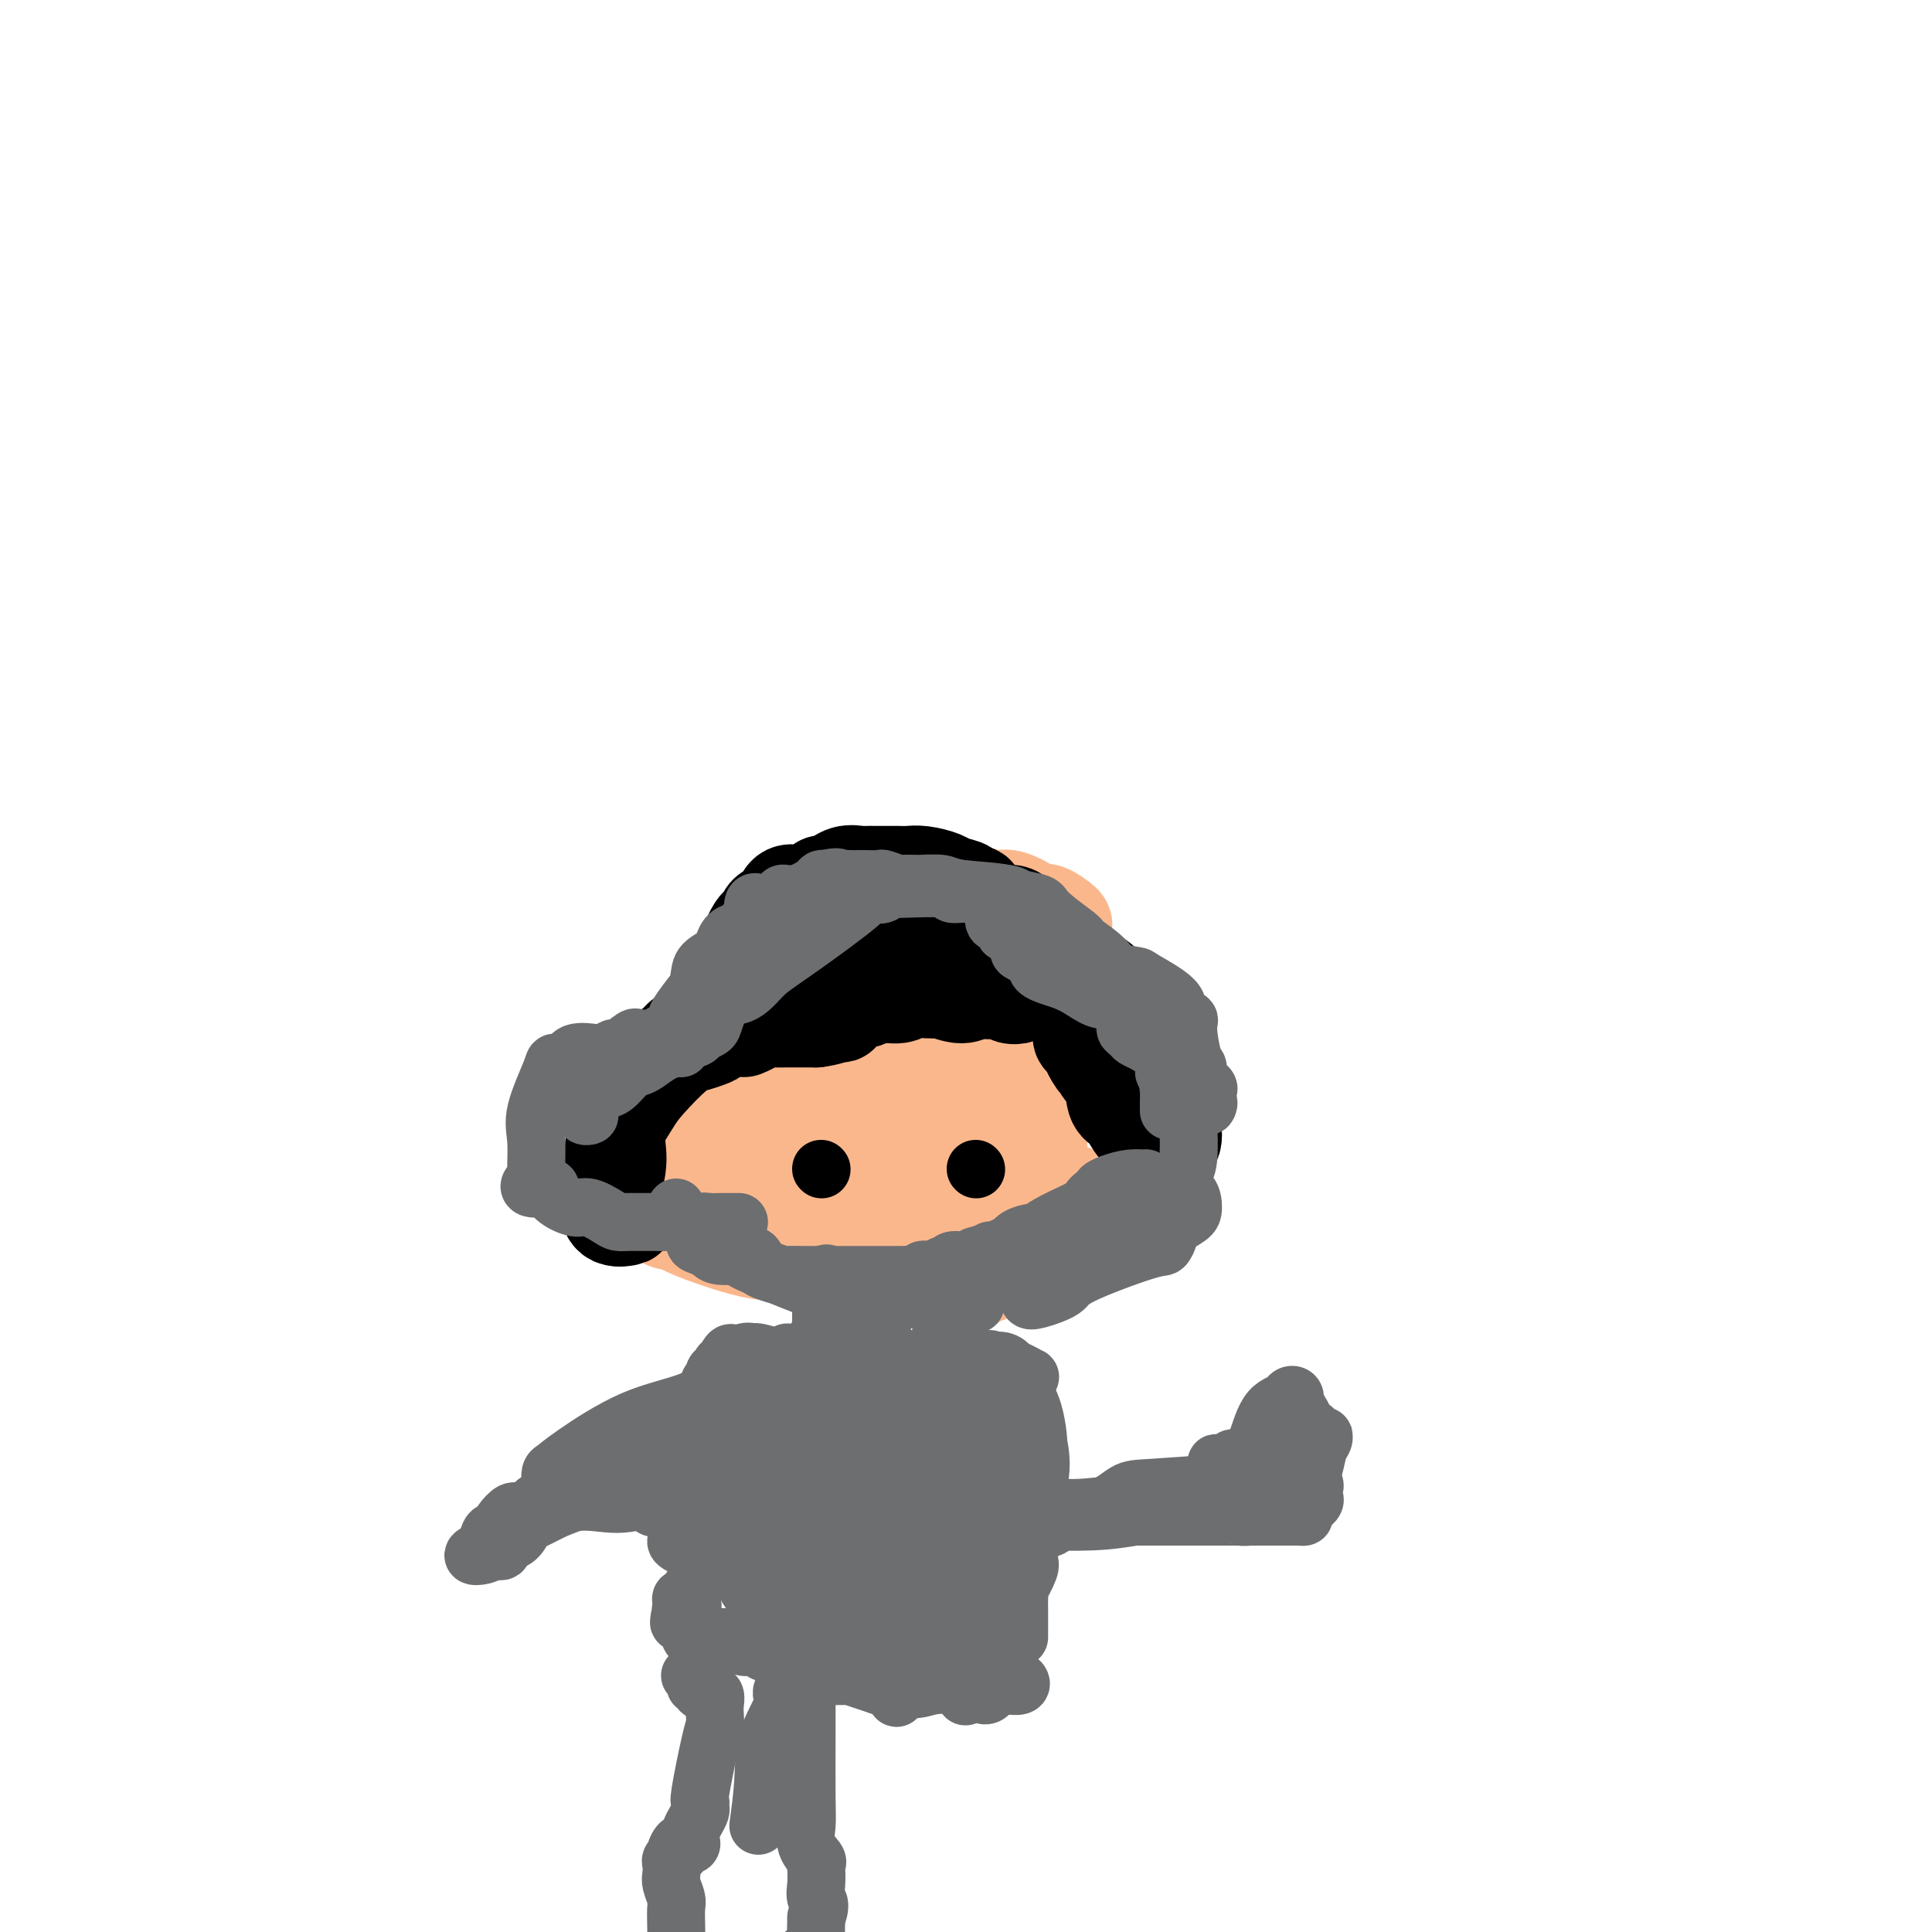 <svg viewBox='0 0 400 400' version='1.1' xmlns='http://www.w3.org/2000/svg' xmlns:xlink='http://www.w3.org/1999/xlink'><g fill='none' stroke='#FBB78C' stroke-width='20' stroke-linecap='round' stroke-linejoin='round'><path d='M144,231c-0.009,1.066 -0.019,2.133 0,3c0.019,0.867 0.065,1.536 0,3c-0.065,1.464 -0.242,3.725 0,5c0.242,1.275 0.904,1.564 1,2c0.096,0.436 -0.375,1.020 0,2c0.375,0.980 1.596,2.356 2,3c0.404,0.644 -0.009,0.555 0,1c0.009,0.445 0.440,1.425 1,2c0.560,0.575 1.250,0.744 2,1c0.750,0.256 1.559,0.597 2,1c0.441,0.403 0.512,0.868 1,1c0.488,0.132 1.391,-0.070 3,0c1.609,0.070 3.924,0.410 5,1c1.076,0.590 0.912,1.429 1,2c0.088,0.571 0.426,0.873 1,1c0.574,0.127 1.382,0.079 2,0c0.618,-0.079 1.044,-0.190 2,0c0.956,0.190 2.442,0.680 3,1c0.558,0.320 0.189,0.471 0,1c-0.189,0.529 -0.197,1.437 0,2c0.197,0.563 0.598,0.782 1,1'/><path d='M171,264c0.742,0.845 2.096,0.959 3,1c0.904,0.041 1.359,0.011 2,0c0.641,-0.011 1.467,-0.003 2,0c0.533,0.003 0.772,0.001 1,0c0.228,-0.001 0.445,-0.000 1,0c0.555,0.000 1.450,0.000 2,0c0.550,-0.000 0.756,0.000 1,0c0.244,-0.000 0.526,-0.000 1,0c0.474,0.000 1.140,0.001 2,0c0.860,-0.001 1.913,-0.004 3,0c1.087,0.004 2.207,0.016 4,0c1.793,-0.016 4.259,-0.060 6,0c1.741,0.060 2.756,0.222 3,0c0.244,-0.222 -0.282,-0.830 0,-1c0.282,-0.170 1.371,0.099 2,0c0.629,-0.099 0.799,-0.565 1,-1c0.201,-0.435 0.433,-0.837 1,-1c0.567,-0.163 1.467,-0.086 2,0c0.533,0.086 0.698,0.182 1,0c0.302,-0.182 0.742,-0.643 2,-1c1.258,-0.357 3.332,-0.610 4,-1c0.668,-0.390 -0.072,-0.916 0,-1c0.072,-0.084 0.957,0.276 2,0c1.043,-0.276 2.246,-1.186 3,-2c0.754,-0.814 1.061,-1.530 2,-2c0.939,-0.470 2.509,-0.693 4,-1c1.491,-0.307 2.901,-0.698 4,-1c1.099,-0.302 1.885,-0.515 3,-1c1.115,-0.485 2.557,-1.243 4,-2'/><path d='M237,250c5.294,-2.448 1.028,-1.067 0,-1c-1.028,0.067 1.182,-1.180 2,-2c0.818,-0.820 0.244,-1.215 0,-3c-0.244,-1.785 -0.158,-4.961 0,-7c0.158,-2.039 0.389,-2.941 0,-4c-0.389,-1.059 -1.397,-2.274 -2,-3c-0.603,-0.726 -0.803,-0.964 -2,-2c-1.197,-1.036 -3.393,-2.869 -4,-4c-0.607,-1.131 0.374,-1.560 0,-2c-0.374,-0.440 -2.104,-0.890 -3,-1c-0.896,-0.110 -0.959,0.121 -2,-1c-1.041,-1.121 -3.061,-3.595 -4,-6c-0.939,-2.405 -0.797,-4.743 -1,-7c-0.203,-2.257 -0.749,-4.433 -1,-7c-0.251,-2.567 -0.205,-5.525 0,-7c0.205,-1.475 0.570,-1.469 0,-2c-0.570,-0.531 -2.075,-1.600 -3,-2c-0.925,-0.400 -1.271,-0.131 -2,0c-0.729,0.131 -1.842,0.122 -2,0c-0.158,-0.122 0.640,-0.358 0,-1c-0.640,-0.642 -2.718,-1.688 -4,-2c-1.282,-0.312 -1.767,0.112 -3,0c-1.233,-0.112 -3.215,-0.758 -4,-1c-0.785,-0.242 -0.372,-0.080 -2,0c-1.628,0.080 -5.296,0.076 -7,0c-1.704,-0.076 -1.445,-0.225 -2,0c-0.555,0.225 -1.925,0.823 -3,1c-1.075,0.177 -1.855,-0.066 -4,0c-2.145,0.066 -5.654,0.441 -8,1c-2.346,0.559 -3.527,1.303 -5,2c-1.473,0.697 -3.236,1.349 -5,2'/><path d='M166,191c-5.138,1.815 -4.482,3.354 -5,4c-0.518,0.646 -2.210,0.400 -4,3c-1.790,2.600 -3.677,8.045 -5,11c-1.323,2.955 -2.082,3.420 -3,4c-0.918,0.580 -1.995,1.275 -2,2c-0.005,0.725 1.064,1.481 0,3c-1.064,1.519 -4.259,3.801 -6,6c-1.741,2.199 -2.029,4.316 -2,7c0.029,2.684 0.375,5.934 0,9c-0.375,3.066 -1.470,5.949 -2,8c-0.530,2.051 -0.495,3.269 0,4c0.495,0.731 1.451,0.976 2,1c0.549,0.024 0.690,-0.171 1,0c0.310,0.171 0.789,0.708 4,2c3.211,1.292 9.153,3.340 13,4c3.847,0.660 5.597,-0.067 8,0c2.403,0.067 5.458,0.929 8,1c2.542,0.071 4.573,-0.650 6,-1c1.427,-0.350 2.252,-0.330 4,-1c1.748,-0.670 4.420,-2.031 6,-3c1.580,-0.969 2.070,-1.545 3,-2c0.930,-0.455 2.302,-0.790 3,-1c0.698,-0.210 0.723,-0.297 1,-2c0.277,-1.703 0.807,-5.023 1,-8c0.193,-2.977 0.048,-5.611 0,-8c-0.048,-2.389 -0.000,-4.533 0,-6c0.000,-1.467 -0.047,-2.258 0,-4c0.047,-1.742 0.188,-4.436 0,-6c-0.188,-1.564 -0.704,-1.998 -1,-3c-0.296,-1.002 -0.370,-2.572 -1,-4c-0.630,-1.428 -1.815,-2.714 -3,-4'/><path d='M192,207c-1.662,-3.075 -3.318,-5.263 -4,-6c-0.682,-0.737 -0.390,-0.025 -1,0c-0.610,0.025 -2.121,-0.638 -3,-1c-0.879,-0.362 -1.127,-0.423 -2,-1c-0.873,-0.577 -2.373,-1.670 -3,-1c-0.627,0.670 -0.383,3.103 -1,5c-0.617,1.897 -2.095,3.257 -3,5c-0.905,1.743 -1.236,3.868 -2,5c-0.764,1.132 -1.959,1.270 -4,2c-2.041,0.730 -4.927,2.053 -6,3c-1.073,0.947 -0.334,1.518 0,2c0.334,0.482 0.262,0.875 0,2c-0.262,1.125 -0.713,2.984 0,8c0.713,5.016 2.589,13.190 4,17c1.411,3.810 2.357,3.256 3,3c0.643,-0.256 0.982,-0.215 1,0c0.018,0.215 -0.285,0.602 0,1c0.285,0.398 1.158,0.806 2,1c0.842,0.194 1.654,0.174 2,0c0.346,-0.174 0.225,-0.502 1,-1c0.775,-0.498 2.445,-1.167 3,-1c0.555,0.167 -0.007,1.168 3,-2c3.007,-3.168 9.583,-10.507 13,-15c3.417,-4.493 3.676,-6.140 4,-8c0.324,-1.860 0.711,-3.934 1,-5c0.289,-1.066 0.478,-1.124 -1,-3c-1.478,-1.876 -4.622,-5.569 -7,-8c-2.378,-2.431 -3.988,-3.600 -6,-5c-2.012,-1.400 -4.426,-3.031 -6,-4c-1.574,-0.969 -2.307,-1.277 -4,-2c-1.693,-0.723 -4.347,-1.862 -7,-3'/><path d='M169,195c-3.252,-1.366 -2.884,-0.280 -3,0c-0.116,0.280 -0.718,-0.245 -1,0c-0.282,0.245 -0.245,1.261 0,2c0.245,0.739 0.697,1.202 1,2c0.303,0.798 0.457,1.932 1,4c0.543,2.068 1.473,5.071 2,6c0.527,0.929 0.649,-0.216 1,4c0.351,4.216 0.929,13.794 1,20c0.071,6.206 -0.366,9.039 0,11c0.366,1.961 1.534,3.048 2,4c0.466,0.952 0.228,1.768 0,2c-0.228,0.232 -0.447,-0.122 0,0c0.447,0.122 1.559,0.719 2,1c0.441,0.281 0.212,0.246 1,0c0.788,-0.246 2.592,-0.704 4,-1c1.408,-0.296 2.421,-0.429 4,-4c1.579,-3.571 3.725,-10.581 5,-14c1.275,-3.419 1.680,-3.247 2,-4c0.320,-0.753 0.555,-2.430 1,-3c0.445,-0.570 1.101,-0.033 1,-1c-0.101,-0.967 -0.959,-3.436 -2,-6c-1.041,-2.564 -2.266,-5.221 -3,-8c-0.734,-2.779 -0.978,-5.679 -1,-9c-0.022,-3.321 0.176,-7.064 -1,-10c-1.176,-2.936 -3.728,-5.065 -6,-6c-2.272,-0.935 -4.266,-0.675 -5,-1c-0.734,-0.325 -0.210,-1.236 -1,1c-0.790,2.236 -2.895,7.618 -5,13'/><path d='M169,198c-1.427,6.468 -1.994,15.639 -3,23c-1.006,7.361 -2.450,12.913 -3,16c-0.550,3.087 -0.205,3.710 0,5c0.205,1.290 0.269,3.247 0,4c-0.269,0.753 -0.870,0.304 -1,0c-0.130,-0.304 0.213,-0.461 1,0c0.787,0.461 2.019,1.542 3,2c0.981,0.458 1.713,0.295 4,0c2.287,-0.295 6.131,-0.721 8,0c1.869,0.721 1.764,2.589 5,0c3.236,-2.589 9.815,-9.637 14,-14c4.185,-4.363 5.978,-6.042 7,-8c1.022,-1.958 1.273,-4.194 2,-5c0.727,-0.806 1.929,-0.180 3,-1c1.071,-0.820 2.010,-3.084 2,-5c-0.010,-1.916 -0.969,-3.482 -2,-5c-1.031,-1.518 -2.133,-2.987 -3,-5c-0.867,-2.013 -1.498,-4.572 -4,-6c-2.502,-1.428 -6.874,-1.727 -9,-2c-2.126,-0.273 -2.005,-0.520 -2,-1c0.005,-0.480 -0.106,-1.193 0,-1c0.106,0.193 0.428,1.293 0,2c-0.428,0.707 -1.608,1.020 -2,1c-0.392,-0.020 0.003,-0.373 0,0c-0.003,0.373 -0.405,1.474 0,3c0.405,1.526 1.618,3.478 2,5c0.382,1.522 -0.066,2.615 0,5c0.066,2.385 0.647,6.062 1,9c0.353,2.938 0.480,5.137 1,8c0.520,2.863 1.434,6.389 2,9c0.566,2.611 0.783,4.305 1,6'/><path d='M196,243c1.196,7.969 0.685,6.892 1,7c0.315,0.108 1.456,1.400 2,2c0.544,0.600 0.492,0.508 1,1c0.508,0.492 1.577,1.567 2,2c0.423,0.433 0.200,0.223 0,0c-0.200,-0.223 -0.377,-0.461 0,0c0.377,0.461 1.307,1.620 2,0c0.693,-1.620 1.147,-6.018 2,-10c0.853,-3.982 2.103,-7.548 3,-11c0.897,-3.452 1.440,-6.789 2,-9c0.560,-2.211 1.138,-3.296 2,-5c0.862,-1.704 2.007,-4.027 2,-5c-0.007,-0.973 -1.165,-0.596 -2,-1c-0.835,-0.404 -1.348,-1.591 -2,-3c-0.652,-1.409 -1.443,-3.041 -2,-4c-0.557,-0.959 -0.881,-1.245 -1,-1c-0.119,0.245 -0.032,1.020 0,2c0.032,0.980 0.008,2.164 0,3c-0.008,0.836 0.000,1.323 0,3c-0.000,1.677 -0.010,4.545 0,7c0.010,2.455 0.039,4.498 0,7c-0.039,2.502 -0.144,5.465 0,7c0.144,1.535 0.539,1.644 1,2c0.461,0.356 0.989,0.959 2,2c1.011,1.041 2.506,2.521 4,4'/><path d='M215,243c1.567,1.890 1.986,2.615 3,3c1.014,0.385 2.625,0.429 4,1c1.375,0.571 2.515,1.669 4,2c1.485,0.331 3.314,-0.106 4,0c0.686,0.106 0.229,0.755 0,1c-0.229,0.245 -0.231,0.087 -2,0c-1.769,-0.087 -5.307,-0.102 -8,-1c-2.693,-0.898 -4.541,-2.678 -5,-5c-0.459,-2.322 0.473,-5.186 0,-8c-0.473,-2.814 -2.350,-5.577 -4,-8c-1.650,-2.423 -3.074,-4.506 -5,-6c-1.926,-1.494 -4.354,-2.397 -6,-3c-1.646,-0.603 -2.508,-0.904 -3,-1c-0.492,-0.096 -0.613,0.015 -1,0c-0.387,-0.015 -1.042,-0.156 -1,0c0.042,0.156 0.779,0.609 1,1c0.221,0.391 -0.076,0.722 0,1c0.076,0.278 0.524,0.505 1,1c0.476,0.495 0.979,1.259 2,2c1.021,0.741 2.561,1.461 3,2c0.439,0.539 -0.222,0.899 0,1c0.222,0.101 1.328,-0.055 2,0c0.672,0.055 0.912,0.323 1,0c0.088,-0.323 0.025,-1.235 0,-2c-0.025,-0.765 -0.013,-1.382 0,-2'/><path d='M205,222c-0.916,-1.994 -3.206,-4.980 -5,-7c-1.794,-2.020 -3.093,-3.074 -5,-4c-1.907,-0.926 -4.423,-1.724 -6,-2c-1.577,-0.276 -2.216,-0.029 -3,0c-0.784,0.029 -1.713,-0.161 -2,0c-0.287,0.161 0.067,0.671 0,1c-0.067,0.329 -0.554,0.476 -1,1c-0.446,0.524 -0.852,1.425 -1,2c-0.148,0.575 -0.037,0.823 0,1c0.037,0.177 -0.001,0.284 0,1c0.001,0.716 0.039,2.040 0,3c-0.039,0.960 -0.156,1.555 0,4c0.156,2.445 0.585,6.741 1,9c0.415,2.259 0.816,2.481 1,3c0.184,0.519 0.153,1.333 0,2c-0.153,0.667 -0.427,1.185 0,1c0.427,-0.185 1.554,-1.074 2,-2c0.446,-0.926 0.210,-1.888 0,-3c-0.210,-1.112 -0.395,-2.373 0,-4c0.395,-1.627 1.372,-3.620 2,-5c0.628,-1.380 0.909,-2.146 1,-3c0.091,-0.854 -0.008,-1.797 0,-3c0.008,-1.203 0.122,-2.667 0,-4c-0.122,-1.333 -0.480,-2.534 -1,-4c-0.520,-1.466 -1.201,-3.197 -2,-4c-0.799,-0.803 -1.715,-0.678 -2,-1c-0.285,-0.322 0.061,-1.092 0,-1c-0.061,0.092 -0.531,1.046 -1,2'/><path d='M183,205c-1.548,-0.167 -2.417,3.417 -3,5c-0.583,1.583 -0.881,1.167 -1,1c-0.119,-0.167 -0.060,-0.083 0,0'/></g>
<g fill='none' stroke='#000000' stroke-width='20' stroke-linecap='round' stroke-linejoin='round'><path d='M165,187c-0.506,-0.664 -1.013,-1.327 -2,0c-0.987,1.327 -2.455,4.646 -4,8c-1.545,3.354 -3.166,6.743 -5,10c-1.834,3.257 -3.881,6.381 -5,8c-1.119,1.619 -1.310,1.733 -2,2c-0.690,0.267 -1.880,0.687 -3,1c-1.120,0.313 -2.170,0.519 -4,2c-1.830,1.481 -4.439,4.235 -6,6c-1.561,1.765 -2.072,2.540 -3,4c-0.928,1.460 -2.273,3.605 -3,5c-0.727,1.395 -0.838,2.039 -1,4c-0.162,1.961 -0.376,5.237 -1,7c-0.624,1.763 -1.660,2.011 -2,2c-0.340,-0.011 0.014,-0.283 0,0c-0.014,0.283 -0.398,1.119 0,2c0.398,0.881 1.576,1.805 2,2c0.424,0.195 0.093,-0.339 0,0c-0.093,0.339 0.052,1.553 1,2c0.948,0.447 2.699,0.128 3,0c0.301,-0.128 -0.850,-0.064 -2,0'/><path d='M128,252c0.602,0.750 0.108,-0.376 0,-1c-0.108,-0.624 0.172,-0.746 0,-1c-0.172,-0.254 -0.796,-0.642 -1,-1c-0.204,-0.358 0.010,-0.687 0,-1c-0.010,-0.313 -0.245,-0.609 0,-2c0.245,-1.391 0.969,-3.878 1,-6c0.031,-2.122 -0.630,-3.878 0,-7c0.630,-3.122 2.553,-7.609 4,-10c1.447,-2.391 2.419,-2.686 3,-3c0.581,-0.314 0.771,-0.646 1,-1c0.229,-0.354 0.495,-0.730 1,-1c0.505,-0.270 1.247,-0.433 2,-1c0.753,-0.567 1.515,-1.536 2,-2c0.485,-0.464 0.691,-0.422 2,-1c1.309,-0.578 3.719,-1.777 5,-3c1.281,-1.223 1.433,-2.469 2,-4c0.567,-1.531 1.550,-3.345 2,-4c0.450,-0.655 0.367,-0.151 1,-2c0.633,-1.849 1.983,-6.052 3,-8c1.017,-1.948 1.700,-1.640 2,-2c0.300,-0.360 0.217,-1.389 1,-2c0.783,-0.611 2.431,-0.804 3,-1c0.569,-0.196 0.058,-0.395 0,-1c-0.058,-0.605 0.338,-1.616 1,-2c0.662,-0.384 1.592,-0.142 2,0c0.408,0.142 0.295,0.182 1,0c0.705,-0.182 2.228,-0.588 3,-1c0.772,-0.412 0.792,-0.832 1,-1c0.208,-0.168 0.604,-0.084 1,0'/><path d='M171,183c1.969,-0.762 2.891,-1.668 4,-2c1.109,-0.332 2.404,-0.089 3,0c0.596,0.089 0.493,0.023 1,0c0.507,-0.023 1.624,-0.003 3,0c1.376,0.003 3.010,-0.010 4,0c0.990,0.010 1.335,0.044 2,0c0.665,-0.044 1.650,-0.165 3,0c1.350,0.165 3.063,0.617 4,1c0.937,0.383 1.097,0.697 2,1c0.903,0.303 2.550,0.597 3,1c0.450,0.403 -0.297,0.917 0,1c0.297,0.083 1.636,-0.265 2,0c0.364,0.265 -0.249,1.144 0,2c0.249,0.856 1.361,1.689 2,2c0.639,0.311 0.807,0.100 1,0c0.193,-0.100 0.412,-0.089 1,0c0.588,0.089 1.546,0.254 3,1c1.454,0.746 3.405,2.071 4,3c0.595,0.929 -0.167,1.460 0,2c0.167,0.540 1.262,1.088 2,2c0.738,0.912 1.120,2.186 2,3c0.880,0.814 2.260,1.167 3,2c0.740,0.833 0.840,2.145 1,3c0.160,0.855 0.381,1.251 1,2c0.619,0.749 1.637,1.849 2,3c0.363,1.151 0.070,2.353 0,3c-0.070,0.647 0.084,0.741 0,1c-0.084,0.259 -0.407,0.685 0,1c0.407,0.315 1.545,0.519 2,1c0.455,0.481 0.228,1.241 0,2'/><path d='M226,218c1.411,2.900 1.939,2.151 2,2c0.061,-0.151 -0.345,0.296 0,1c0.345,0.704 1.441,1.664 2,3c0.559,1.336 0.582,3.048 1,4c0.418,0.952 1.231,1.145 2,2c0.769,0.855 1.492,2.374 2,3c0.508,0.626 0.800,0.360 2,1c1.200,0.640 3.307,2.185 4,3c0.693,0.815 -0.028,0.899 0,1c0.028,0.101 0.807,0.218 1,0c0.193,-0.218 -0.198,-0.772 0,-1c0.198,-0.228 0.987,-0.131 1,-2c0.013,-1.869 -0.749,-5.703 -1,-8c-0.251,-2.297 0.008,-3.055 -1,-4c-1.008,-0.945 -3.283,-2.076 -4,-3c-0.717,-0.924 0.125,-1.642 0,-2c-0.125,-0.358 -1.218,-0.355 -2,-2c-0.782,-1.645 -1.253,-4.937 -2,-7c-0.747,-2.063 -1.769,-2.895 -3,-4c-1.231,-1.105 -2.670,-2.482 -4,-3c-1.330,-0.518 -2.550,-0.178 -4,-1c-1.450,-0.822 -3.128,-2.806 -4,-4c-0.872,-1.194 -0.936,-1.597 -1,-2'/><path d='M217,195c-2.490,-1.701 -2.215,-0.953 -2,-1c0.215,-0.047 0.370,-0.888 0,-1c-0.370,-0.112 -1.264,0.506 -2,0c-0.736,-0.506 -1.314,-2.136 -2,-3c-0.686,-0.864 -1.480,-0.964 -2,-1c-0.520,-0.036 -0.765,-0.010 -3,0c-2.235,0.010 -6.460,0.003 -9,0c-2.540,-0.003 -3.395,-0.002 -4,0c-0.605,0.002 -0.961,0.007 -2,0c-1.039,-0.007 -2.760,-0.024 -4,0c-1.240,0.024 -2.000,0.089 -4,1c-2.000,0.911 -5.239,2.667 -7,4c-1.761,1.333 -2.044,2.242 -3,3c-0.956,0.758 -2.585,1.365 -4,2c-1.415,0.635 -2.617,1.298 -4,3c-1.383,1.702 -2.946,4.445 -4,6c-1.054,1.555 -1.598,1.924 -2,2c-0.402,0.076 -0.661,-0.140 -1,0c-0.339,0.140 -0.757,0.636 -1,1c-0.243,0.364 -0.310,0.595 -1,1c-0.690,0.405 -2.004,0.984 -2,1c0.004,0.016 1.327,-0.532 2,-1c0.673,-0.468 0.697,-0.858 1,-1c0.303,-0.142 0.885,-0.038 2,0c1.115,0.038 2.762,0.010 4,0c1.238,-0.010 2.068,-0.003 3,0c0.932,0.003 1.966,0.001 3,0'/><path d='M169,211c2.860,-0.388 3.510,-0.859 4,-1c0.490,-0.141 0.818,0.049 1,0c0.182,-0.049 0.216,-0.338 1,-1c0.784,-0.662 2.319,-1.698 3,-2c0.681,-0.302 0.508,0.130 1,0c0.492,-0.130 1.649,-0.821 3,-1c1.351,-0.179 2.896,0.153 4,0c1.104,-0.153 1.766,-0.791 3,-1c1.234,-0.209 3.041,0.010 4,0c0.959,-0.010 1.070,-0.250 2,0c0.930,0.250 2.680,0.990 4,1c1.320,0.010 2.212,-0.711 3,-1c0.788,-0.289 1.472,-0.145 2,0c0.528,0.145 0.900,0.291 1,0c0.100,-0.291 -0.071,-1.019 0,-1c0.071,0.019 0.383,0.787 1,1c0.617,0.213 1.538,-0.128 2,0c0.462,0.128 0.466,0.724 1,1c0.534,0.276 1.600,0.233 2,0c0.400,-0.233 0.135,-0.655 0,-1c-0.135,-0.345 -0.141,-0.614 0,-1c0.141,-0.386 0.428,-0.888 0,-1c-0.428,-0.112 -1.571,0.167 -2,0c-0.429,-0.167 -0.142,-0.780 0,-1c0.142,-0.220 0.141,-0.049 0,0c-0.141,0.049 -0.423,-0.025 -1,0c-0.577,0.025 -1.451,0.150 -2,0c-0.549,-0.150 -0.775,-0.575 -1,-1'/><path d='M205,201c-1.000,-0.833 -0.500,-0.417 0,0'/></g>
<g fill='none' stroke='#000000' stroke-width='12' stroke-linecap='round' stroke-linejoin='round'><path d='M170,242c0.000,0.000 0.100,0.100 0.1,0.1'/><path d='M202,242c0.000,0.000 0.100,0.100 0.1,0.1'/></g>
<g fill='none' stroke='#6D6E70' stroke-width='12' stroke-linecap='round' stroke-linejoin='round'><path d='M140,250c0.234,0.683 0.469,1.367 1,2c0.531,0.633 1.359,1.216 2,2c0.641,0.784 1.094,1.769 2,2c0.906,0.231 2.265,-0.292 3,0c0.735,0.292 0.846,1.401 2,2c1.154,0.599 3.350,0.690 4,1c0.650,0.310 -0.245,0.838 0,1c0.245,0.162 1.632,-0.044 2,0c0.368,0.044 -0.282,0.337 0,1c0.282,0.663 1.498,1.694 2,2c0.502,0.306 0.291,-0.114 1,0c0.709,0.114 2.340,0.763 3,1c0.660,0.237 0.351,0.064 1,0c0.649,-0.064 2.257,-0.017 3,0c0.743,0.017 0.621,0.005 1,0c0.379,-0.005 1.261,-0.001 2,0c0.739,0.001 1.337,0.000 2,0c0.663,-0.000 1.391,-0.000 2,0c0.609,0.000 1.098,0.000 2,0c0.902,-0.000 2.217,-0.000 3,0c0.783,0.000 1.035,0.000 1,0c-0.035,-0.000 -0.355,-0.000 1,0c1.355,0.000 4.387,0.000 6,0c1.613,-0.000 1.806,-0.000 2,0'/><path d='M188,264c5.233,-0.067 3.314,-0.735 3,-1c-0.314,-0.265 0.975,-0.127 2,0c1.025,0.127 1.784,0.244 2,0c0.216,-0.244 -0.112,-0.849 0,-1c0.112,-0.151 0.666,0.152 1,0c0.334,-0.152 0.450,-0.758 1,-1c0.550,-0.242 1.533,-0.122 2,0c0.467,0.122 0.418,0.244 1,0c0.582,-0.244 1.796,-0.854 2,-1c0.204,-0.146 -0.600,0.172 0,0c0.600,-0.172 2.604,-0.833 4,-1c1.396,-0.167 2.183,0.162 3,0c0.817,-0.162 1.663,-0.814 2,-1c0.337,-0.186 0.163,0.093 0,0c-0.163,-0.093 -0.316,-0.560 0,-1c0.316,-0.440 1.101,-0.854 2,-1c0.899,-0.146 1.911,-0.025 2,0c0.089,0.025 -0.746,-0.046 0,0c0.746,0.046 3.074,0.209 5,0c1.926,-0.209 3.450,-0.791 4,-1c0.550,-0.209 0.125,-0.046 0,0c-0.125,0.046 0.050,-0.026 0,0c-0.050,0.026 -0.325,0.151 0,0c0.325,-0.151 1.250,-0.579 2,-1c0.750,-0.421 1.325,-0.834 2,-1c0.675,-0.166 1.451,-0.083 2,0c0.549,0.083 0.871,0.167 1,0c0.129,-0.167 0.064,-0.583 0,-1'/><path d='M231,252c6.524,-1.618 1.335,0.337 -1,1c-2.335,0.663 -1.816,0.034 -2,0c-0.184,-0.034 -1.072,0.527 -2,1c-0.928,0.473 -1.898,0.859 -2,1c-0.102,0.141 0.662,0.037 0,0c-0.662,-0.037 -2.751,-0.008 -4,0c-1.249,0.008 -1.659,-0.004 -2,0c-0.341,0.004 -0.614,0.024 -1,0c-0.386,-0.024 -0.884,-0.091 -2,0c-1.116,0.091 -2.849,0.339 -4,1c-1.151,0.661 -1.718,1.736 -2,2c-0.282,0.264 -0.277,-0.284 -1,0c-0.723,0.284 -2.174,1.401 -3,2c-0.826,0.599 -1.027,0.681 -1,1c0.027,0.319 0.283,0.874 0,1c-0.283,0.126 -1.103,-0.176 -2,0c-0.897,0.176 -1.869,0.831 -3,1c-1.131,0.169 -2.420,-0.147 -3,0c-0.580,0.147 -0.451,0.756 -1,1c-0.549,0.244 -1.774,0.122 -3,0'/><path d='M192,264c-6.148,1.856 -2.018,0.497 -1,0c1.018,-0.497 -1.075,-0.133 -2,0c-0.925,0.133 -0.680,0.036 -1,0c-0.320,-0.036 -1.205,-0.010 -2,0c-0.795,0.010 -1.501,0.003 -2,0c-0.499,-0.003 -0.791,-0.001 -1,0c-0.209,0.001 -0.336,0.000 -1,0c-0.664,-0.000 -1.865,0.000 -3,0c-1.135,-0.000 -2.205,-0.000 -3,0c-0.795,0.000 -1.314,0.001 -2,0c-0.686,-0.001 -1.539,-0.003 -3,0c-1.461,0.003 -3.530,0.013 -5,0c-1.470,-0.013 -2.342,-0.049 -3,0c-0.658,0.049 -1.101,0.182 -2,0c-0.899,-0.182 -2.253,-0.678 -3,-1c-0.747,-0.322 -0.886,-0.468 -1,-1c-0.114,-0.532 -0.201,-1.448 -1,-2c-0.799,-0.552 -2.309,-0.739 -3,-1c-0.691,-0.261 -0.563,-0.595 -1,-1c-0.437,-0.405 -1.440,-0.880 -2,-1c-0.560,-0.120 -0.679,0.115 -1,0c-0.321,-0.115 -0.846,-0.582 -1,-1c-0.154,-0.418 0.064,-0.789 0,-1c-0.064,-0.211 -0.409,-0.263 -1,0c-0.591,0.263 -1.428,0.840 -2,1c-0.572,0.160 -0.878,-0.097 -1,0c-0.122,0.097 -0.061,0.549 0,1'/><path d='M144,257c-0.499,0.492 0.252,0.721 1,1c0.748,0.279 1.491,0.606 2,1c0.509,0.394 0.784,0.854 2,1c1.216,0.146 3.372,-0.021 4,0c0.628,0.021 -0.272,0.230 1,1c1.272,0.770 4.714,2.102 7,3c2.286,0.898 3.415,1.361 5,2c1.585,0.639 3.628,1.455 5,2c1.372,0.545 2.075,0.819 4,1c1.925,0.181 5.072,0.268 7,0c1.928,-0.268 2.635,-0.890 4,-1c1.365,-0.110 3.386,0.294 5,0c1.614,-0.294 2.820,-1.284 4,-2c1.180,-0.716 2.334,-1.157 4,-2c1.666,-0.843 3.844,-2.086 6,-3c2.156,-0.914 4.292,-1.498 6,-2c1.708,-0.502 2.990,-0.923 4,-1c1.010,-0.077 1.747,0.191 2,0c0.253,-0.191 0.021,-0.839 0,-1c-0.021,-0.161 0.171,0.167 1,0c0.829,-0.167 2.297,-0.829 3,-1c0.703,-0.171 0.641,0.147 1,0c0.359,-0.147 1.141,-0.760 2,-1c0.859,-0.240 1.797,-0.105 2,0c0.203,0.105 -0.330,0.182 0,0c0.330,-0.182 1.523,-0.623 2,-1c0.477,-0.377 0.239,-0.688 0,-1'/><path d='M228,253c7.016,-2.701 1.557,-1.452 0,-1c-1.557,0.452 0.790,0.107 2,0c1.210,-0.107 1.284,0.024 1,0c-0.284,-0.024 -0.927,-0.205 -1,0c-0.073,0.205 0.425,0.794 0,1c-0.425,0.206 -1.773,0.027 -2,0c-0.227,-0.027 0.665,0.097 0,0c-0.665,-0.097 -2.888,-0.417 -4,0c-1.112,0.417 -1.112,1.569 -2,2c-0.888,0.431 -2.665,0.142 -4,0c-1.335,-0.142 -2.228,-0.136 -3,0c-0.772,0.136 -1.422,0.404 -2,1c-0.578,0.596 -1.084,1.522 -2,2c-0.916,0.478 -2.244,0.509 -3,1c-0.756,0.491 -0.942,1.444 -2,2c-1.058,0.556 -2.987,0.717 -4,1c-1.013,0.283 -1.109,0.688 -2,1c-0.891,0.312 -2.577,0.532 -4,1c-1.423,0.468 -2.582,1.183 -4,2c-1.418,0.817 -3.095,1.736 -4,2c-0.905,0.264 -1.038,-0.125 -1,0c0.038,0.125 0.247,0.766 0,1c-0.247,0.234 -0.949,0.062 -1,0c-0.051,-0.062 0.548,-0.014 1,0c0.452,0.014 0.756,-0.007 1,0c0.244,0.007 0.426,0.043 1,0c0.574,-0.043 1.539,-0.165 2,0c0.461,0.165 0.417,0.619 1,1c0.583,0.381 1.791,0.691 3,1'/><path d='M195,271c1.223,0.835 0.782,1.424 2,1c1.218,-0.424 4.096,-1.860 5,-3c0.904,-1.140 -0.164,-1.985 0,-3c0.164,-1.015 1.561,-2.199 2,-3c0.439,-0.801 -0.081,-1.217 2,-2c2.081,-0.783 6.762,-1.933 9,-3c2.238,-1.067 2.034,-2.050 3,-3c0.966,-0.950 3.104,-1.865 4,-2c0.896,-0.135 0.551,0.511 2,0c1.449,-0.511 4.693,-2.179 6,-3c1.307,-0.821 0.678,-0.794 1,-1c0.322,-0.206 1.597,-0.644 2,-1c0.403,-0.356 -0.064,-0.631 0,-1c0.064,-0.369 0.660,-0.831 1,-1c0.340,-0.169 0.423,-0.046 1,0c0.577,0.046 1.648,0.015 2,0c0.352,-0.015 -0.014,-0.014 0,0c0.014,0.014 0.408,0.041 0,0c-0.408,-0.041 -1.619,-0.152 -2,0c-0.381,0.152 0.066,0.566 0,1c-0.066,0.434 -0.647,0.890 -1,1c-0.353,0.110 -0.480,-0.124 -1,0c-0.520,0.124 -1.434,0.607 -2,1c-0.566,0.393 -0.783,0.697 -1,1'/><path d='M230,250c-1.238,0.561 -1.834,-0.037 -2,0c-0.166,0.037 0.097,0.708 0,1c-0.097,0.292 -0.553,0.206 -2,1c-1.447,0.794 -3.883,2.468 -6,3c-2.117,0.532 -3.914,-0.078 -5,0c-1.086,0.078 -1.460,0.844 -2,1c-0.540,0.156 -1.245,-0.298 -2,0c-0.755,0.298 -1.561,1.346 -2,2c-0.439,0.654 -0.512,0.912 -1,1c-0.488,0.088 -1.390,0.006 -2,0c-0.610,-0.006 -0.928,0.065 -1,0c-0.072,-0.065 0.101,-0.264 0,0c-0.101,0.264 -0.477,0.993 0,1c0.477,0.007 1.808,-0.707 3,-1c1.192,-0.293 2.244,-0.165 3,0c0.756,0.165 1.218,0.368 2,0c0.782,-0.368 1.886,-1.306 2,-2c0.114,-0.694 -0.763,-1.145 0,-2c0.763,-0.855 3.167,-2.115 5,-3c1.833,-0.885 3.095,-1.396 4,-2c0.905,-0.604 1.452,-1.302 2,-2'/><path d='M226,248c2.085,-1.801 1.799,-1.804 2,-2c0.201,-0.196 0.890,-0.586 2,-1c1.110,-0.414 2.640,-0.853 4,-1c1.360,-0.147 2.551,-0.001 3,0c0.449,0.001 0.156,-0.143 0,0c-0.156,0.143 -0.174,0.574 0,1c0.174,0.426 0.542,0.846 0,1c-0.542,0.154 -1.992,0.041 -2,0c-0.008,-0.041 1.426,-0.012 2,0c0.574,0.012 0.287,0.006 0,0'/><path d='M153,253c-0.215,-0.001 -0.429,-0.001 -1,0c-0.571,0.001 -1.497,0.004 -2,0c-0.503,-0.004 -0.583,-0.015 -1,0c-0.417,0.015 -1.172,0.058 -2,0c-0.828,-0.058 -1.730,-0.215 -2,0c-0.270,0.215 0.094,0.804 0,1c-0.094,0.196 -0.644,0.000 -1,0c-0.356,-0.000 -0.518,0.196 -1,0c-0.482,-0.196 -1.284,-0.783 -2,-1c-0.716,-0.217 -1.348,-0.062 -2,0c-0.652,0.062 -1.326,0.031 -2,0'/><path d='M137,253c-2.650,0.000 -1.273,0.000 -1,0c0.273,-0.000 -0.556,-0.000 -1,0c-0.444,0.000 -0.504,0.000 -1,0c-0.496,-0.000 -1.429,-0.002 -2,0c-0.571,0.002 -0.779,0.007 -1,0c-0.221,-0.007 -0.455,-0.025 -1,0c-0.545,0.025 -1.400,0.092 -2,0c-0.600,-0.092 -0.945,-0.344 -2,-1c-1.055,-0.656 -2.819,-1.717 -4,-2c-1.181,-0.283 -1.777,0.212 -3,0c-1.223,-0.212 -3.071,-1.132 -4,-2c-0.929,-0.868 -0.939,-1.686 -1,-2c-0.061,-0.314 -0.174,-0.125 -1,0c-0.826,0.125 -2.364,0.187 -3,0c-0.636,-0.187 -0.369,-0.622 0,-1c0.369,-0.378 0.842,-0.700 1,-1c0.158,-0.300 0.002,-0.578 0,-2c-0.002,-1.422 0.150,-3.987 0,-6c-0.150,-2.013 -0.601,-3.475 0,-6c0.601,-2.525 2.252,-6.112 3,-8c0.748,-1.888 0.591,-2.075 1,-2c0.409,0.075 1.384,0.412 2,0c0.616,-0.412 0.872,-1.575 2,-2c1.128,-0.425 3.127,-0.114 4,0c0.873,0.114 0.620,0.031 1,0c0.380,-0.031 1.394,-0.009 2,0c0.606,0.009 0.803,0.004 1,0'/><path d='M127,218c1.997,-0.878 0.489,-1.072 0,-1c-0.489,0.072 0.040,0.411 1,0c0.960,-0.411 2.352,-1.573 3,-2c0.648,-0.427 0.554,-0.118 1,0c0.446,0.118 1.432,0.044 2,0c0.568,-0.044 0.716,-0.057 1,0c0.284,0.057 0.703,0.184 1,0c0.297,-0.184 0.471,-0.681 1,-1c0.529,-0.319 1.413,-0.462 2,-1c0.587,-0.538 0.878,-1.471 1,-2c0.122,-0.529 0.074,-0.653 1,-2c0.926,-1.347 2.825,-3.915 4,-5c1.175,-1.085 1.627,-0.687 2,-1c0.373,-0.313 0.668,-1.338 1,-2c0.332,-0.662 0.700,-0.963 1,-2c0.300,-1.037 0.533,-2.812 1,-4c0.467,-1.188 1.169,-1.791 2,-2c0.831,-0.209 1.791,-0.025 2,0c0.209,0.025 -0.334,-0.109 0,-1c0.334,-0.891 1.543,-2.540 2,-3c0.457,-0.460 0.162,0.270 0,0c-0.162,-0.270 -0.189,-1.539 0,-2c0.189,-0.461 0.595,-0.114 1,0c0.405,0.114 0.810,-0.006 1,0c0.190,0.006 0.167,0.139 1,0c0.833,-0.139 2.524,-0.549 3,-1c0.476,-0.451 -0.262,-0.944 0,-1c0.262,-0.056 1.524,0.325 3,0c1.476,-0.325 3.167,-1.357 4,-2c0.833,-0.643 0.810,-0.898 1,-1c0.190,-0.102 0.595,-0.051 1,0'/><path d='M171,182c2.638,-0.774 2.732,-0.207 3,0c0.268,0.207 0.710,0.056 1,0c0.290,-0.056 0.429,-0.016 1,0c0.571,0.016 1.575,0.008 2,0c0.425,-0.008 0.270,-0.016 1,0c0.730,0.016 2.345,0.057 3,0c0.655,-0.057 0.349,-0.211 1,0c0.651,0.211 2.257,0.788 3,1c0.743,0.212 0.622,0.061 1,0c0.378,-0.061 1.253,-0.030 2,0c0.747,0.030 1.364,0.060 2,0c0.636,-0.060 1.290,-0.208 2,0c0.710,0.208 1.477,0.774 2,1c0.523,0.226 0.804,0.113 1,0c0.196,-0.113 0.309,-0.227 1,0c0.691,0.227 1.960,0.796 3,1c1.040,0.204 1.852,0.044 2,0c0.148,-0.044 -0.368,0.029 0,0c0.368,-0.029 1.619,-0.161 2,0c0.381,0.161 -0.108,0.615 0,1c0.108,0.385 0.811,0.700 1,1c0.189,0.300 -0.138,0.586 0,1c0.138,0.414 0.740,0.956 1,1c0.260,0.044 0.177,-0.410 0,0c-0.177,0.410 -0.448,1.684 0,2c0.448,0.316 1.615,-0.328 2,0c0.385,0.328 -0.012,1.627 0,2c0.012,0.373 0.432,-0.179 1,0c0.568,0.179 1.284,1.090 2,2'/><path d='M211,195c0.999,1.949 -0.004,1.821 0,2c0.004,0.179 1.014,0.666 2,1c0.986,0.334 1.947,0.514 2,1c0.053,0.486 -0.802,1.277 0,2c0.802,0.723 3.263,1.378 5,2c1.737,0.622 2.752,1.211 4,2c1.248,0.789 2.729,1.779 4,2c1.271,0.221 2.333,-0.326 3,0c0.667,0.326 0.940,1.526 2,3c1.060,1.474 2.908,3.221 4,4c1.092,0.779 1.427,0.591 2,1c0.573,0.409 1.382,1.415 2,2c0.618,0.585 1.045,0.748 2,1c0.955,0.252 2.438,0.592 3,1c0.562,0.408 0.203,0.883 0,1c-0.203,0.117 -0.252,-0.122 0,0c0.252,0.122 0.803,0.607 1,1c0.197,0.393 0.039,0.693 0,1c-0.039,0.307 0.042,0.621 0,1c-0.042,0.379 -0.207,0.823 0,1c0.207,0.177 0.788,0.089 1,0c0.212,-0.089 0.057,-0.178 0,0c-0.057,0.178 -0.016,0.622 0,1c0.016,0.378 0.008,0.689 0,1'/><path d='M248,226c0.342,1.244 0.197,0.853 0,1c-0.197,0.147 -0.446,0.831 0,1c0.446,0.169 1.586,-0.178 2,0c0.414,0.178 0.103,0.879 0,1c-0.103,0.121 0.001,-0.339 0,-1c-0.001,-0.661 -0.108,-1.524 0,-2c0.108,-0.476 0.431,-0.565 0,-1c-0.431,-0.435 -1.616,-1.216 -2,-2c-0.384,-0.784 0.033,-1.571 0,-2c-0.033,-0.429 -0.514,-0.501 -1,-2c-0.486,-1.499 -0.975,-4.426 -1,-6c-0.025,-1.574 0.414,-1.794 0,-2c-0.414,-0.206 -1.680,-0.397 -2,-1c-0.320,-0.603 0.305,-1.618 -1,-3c-1.305,-1.382 -4.542,-3.130 -6,-4c-1.458,-0.870 -1.139,-0.862 -2,-1c-0.861,-0.138 -2.904,-0.421 -4,-1c-1.096,-0.579 -1.247,-1.453 -3,-3c-1.753,-1.547 -5.110,-3.766 -7,-5c-1.890,-1.234 -2.313,-1.482 -3,-2c-0.687,-0.518 -1.639,-1.305 -3,-2c-1.361,-0.695 -3.132,-1.296 -4,-2c-0.868,-0.704 -0.833,-1.509 -3,-2c-2.167,-0.491 -6.535,-0.667 -9,-1c-2.465,-0.333 -3.028,-0.821 -4,-1c-0.972,-0.179 -2.353,-0.048 -3,0c-0.647,0.048 -0.559,0.013 -1,0c-0.441,-0.013 -1.412,-0.004 -2,0c-0.588,0.004 -0.794,0.002 -1,0'/><path d='M188,183c-4.068,0.144 -4.239,1.504 -5,2c-0.761,0.496 -2.111,0.128 -3,0c-0.889,-0.128 -1.315,-0.015 -1,0c0.315,0.015 1.372,-0.069 -1,2c-2.372,2.069 -8.172,6.292 -12,9c-3.828,2.708 -5.684,3.902 -7,5c-1.316,1.098 -2.092,2.101 -3,3c-0.908,0.899 -1.949,1.694 -3,2c-1.051,0.306 -2.110,0.124 -3,1c-0.890,0.876 -1.609,2.812 -2,4c-0.391,1.188 -0.455,1.629 -1,2c-0.545,0.371 -1.573,0.673 -2,1c-0.427,0.327 -0.253,0.678 -1,1c-0.747,0.322 -2.416,0.615 -3,1c-0.584,0.385 -0.082,0.863 0,1c0.082,0.137 -0.256,-0.068 -1,0c-0.744,0.068 -1.893,0.407 -3,1c-1.107,0.593 -2.172,1.439 -3,2c-0.828,0.561 -1.420,0.837 -2,1c-0.580,0.163 -1.146,0.215 -2,1c-0.854,0.785 -1.994,2.304 -3,3c-1.006,0.696 -1.878,0.568 -3,1c-1.122,0.432 -2.493,1.422 -3,2c-0.507,0.578 -0.151,0.743 0,1c0.151,0.257 0.096,0.608 0,1c-0.096,0.392 -0.232,0.827 0,1c0.232,0.173 0.832,0.085 1,0c0.168,-0.085 -0.095,-0.167 0,-1c0.095,-0.833 0.547,-2.416 1,-4'/><path d='M123,226c0.412,-1.108 0.441,-1.379 1,-2c0.559,-0.621 1.649,-1.592 2,-2c0.351,-0.408 -0.036,-0.252 2,-1c2.036,-0.748 6.497,-2.400 9,-4c2.503,-1.600 3.050,-3.148 4,-5c0.950,-1.852 2.303,-4.009 3,-6c0.697,-1.991 0.738,-3.815 1,-5c0.262,-1.185 0.744,-1.731 3,-3c2.256,-1.269 6.286,-3.262 8,-5c1.714,-1.738 1.111,-3.222 2,-4c0.889,-0.778 3.268,-0.848 4,-1c0.732,-0.152 -0.183,-0.384 1,-1c1.183,-0.616 4.465,-1.615 6,-2c1.535,-0.385 1.324,-0.155 2,0c0.676,0.155 2.241,0.237 3,0c0.759,-0.237 0.714,-0.792 2,-1c1.286,-0.208 3.903,-0.070 6,0c2.097,0.070 3.672,0.070 6,0c2.328,-0.070 5.408,-0.212 7,0c1.592,0.212 1.695,0.778 2,1c0.305,0.222 0.813,0.102 3,0c2.187,-0.102 6.053,-0.185 8,0c1.947,0.185 1.974,0.639 3,1c1.026,0.361 3.051,0.630 4,1c0.949,0.370 0.823,0.843 2,2c1.177,1.157 3.659,2.999 5,4c1.341,1.001 1.542,1.160 2,2c0.458,0.840 1.174,2.359 2,3c0.826,0.641 1.761,0.403 2,1c0.239,0.597 -0.217,2.028 0,3c0.217,0.972 1.109,1.486 2,2'/><path d='M230,204c2.581,3.367 1.532,3.283 1,3c-0.532,-0.283 -0.547,-0.766 0,0c0.547,0.766 1.655,2.782 2,4c0.345,1.218 -0.074,1.637 0,2c0.074,0.363 0.639,0.671 1,1c0.361,0.329 0.516,0.680 1,1c0.484,0.320 1.297,0.610 2,1c0.703,0.390 1.295,0.879 2,1c0.705,0.121 1.523,-0.126 2,0c0.477,0.126 0.612,0.625 1,1c0.388,0.375 1.027,0.625 1,1c-0.027,0.375 -0.722,0.874 -1,1c-0.278,0.126 -0.141,-0.121 0,0c0.141,0.121 0.285,0.610 0,1c-0.285,0.390 -1.000,0.682 -1,1c-0.000,0.318 0.714,0.662 1,1c0.286,0.338 0.143,0.669 0,1'/><path d='M242,224c-0.155,1.117 -0.041,1.410 0,2c0.041,0.590 0.011,1.478 0,2c-0.011,0.522 -0.003,0.679 0,1c0.003,0.321 0.001,0.806 0,1c-0.001,0.194 -0.000,0.097 0,0'/><path d='M246,219c-0.104,0.382 -0.208,0.763 0,1c0.208,0.237 0.728,0.328 1,1c0.272,0.672 0.294,1.925 0,3c-0.294,1.075 -0.906,1.973 -1,5c-0.094,3.027 0.329,8.182 0,11c-0.329,2.818 -1.411,3.300 -2,4c-0.589,0.700 -0.686,1.619 -1,2c-0.314,0.381 -0.846,0.223 -1,1c-0.154,0.777 0.069,2.487 0,3c-0.069,0.513 -0.431,-0.171 -1,0c-0.569,0.171 -1.346,1.196 -2,2c-0.654,0.804 -1.184,1.385 -2,2c-0.816,0.615 -1.918,1.264 -3,2c-1.082,0.736 -2.143,1.559 -4,2c-1.857,0.441 -4.512,0.499 -6,1c-1.488,0.501 -1.811,1.443 -2,2c-0.189,0.557 -0.243,0.727 -1,1c-0.757,0.273 -2.216,0.649 -3,1c-0.784,0.351 -0.892,0.675 -1,1'/><path d='M217,264c-3.746,2.179 -0.612,0.625 0,0c0.612,-0.625 -1.298,-0.321 -2,0c-0.702,0.321 -0.196,0.661 0,1c0.196,0.339 0.081,0.678 0,1c-0.081,0.322 -0.127,0.625 0,1c0.127,0.375 0.429,0.820 0,1c-0.429,0.180 -1.589,0.095 -2,0c-0.411,-0.095 -0.072,-0.200 0,0c0.072,0.200 -0.121,0.704 0,1c0.121,0.296 0.557,0.382 2,0c1.443,-0.382 3.893,-1.233 5,-2c1.107,-0.767 0.872,-1.451 4,-3c3.128,-1.549 9.619,-3.962 13,-5c3.381,-1.038 3.652,-0.699 4,-1c0.348,-0.301 0.772,-1.241 1,-2c0.228,-0.759 0.260,-1.338 1,-2c0.740,-0.662 2.187,-1.407 3,-2c0.813,-0.593 0.991,-1.035 1,-2c0.009,-0.965 -0.151,-2.452 -1,-3c-0.849,-0.548 -2.385,-0.157 -3,0c-0.615,0.157 -0.307,0.078 0,0'/><path d='M174,274c-0.475,0.333 -0.949,0.665 -1,1c-0.051,0.335 0.322,0.672 0,1c-0.322,0.328 -1.340,0.647 -2,1c-0.660,0.353 -0.961,0.740 -1,1c-0.039,0.260 0.185,0.391 0,1c-0.185,0.609 -0.778,1.694 -1,2c-0.222,0.306 -0.074,-0.168 0,0c0.074,0.168 0.072,0.979 0,1c-0.072,0.021 -0.215,-0.747 0,-1c0.215,-0.253 0.789,0.009 1,0c0.211,-0.009 0.060,-0.288 0,-1c-0.060,-0.712 -0.030,-1.856 0,-3'/><path d='M170,277c0.150,-1.015 0.026,-1.551 0,-3c-0.026,-1.449 0.044,-3.811 0,-5c-0.044,-1.189 -0.204,-1.205 0,-2c0.204,-0.795 0.773,-2.370 1,-3c0.227,-0.630 0.114,-0.315 0,0'/><path d='M202,270c-0.821,0.354 -1.642,0.707 -2,1c-0.358,0.293 -0.252,0.525 -1,1c-0.748,0.475 -2.351,1.193 -3,2c-0.649,0.807 -0.346,1.705 -1,3c-0.654,1.295 -2.266,2.988 -3,4c-0.734,1.012 -0.588,1.343 -1,2c-0.412,0.657 -1.380,1.638 -2,2c-0.620,0.362 -0.891,0.103 -1,0c-0.109,-0.103 -0.054,-0.052 0,0'/><path d='M187,294c0.364,-0.274 0.729,-0.547 1,-1c0.271,-0.453 0.449,-1.085 1,-2c0.551,-0.915 1.475,-2.112 2,-3c0.525,-0.888 0.652,-1.467 1,-2c0.348,-0.533 0.916,-1.018 1,-2c0.084,-0.982 -0.318,-2.459 0,-3c0.318,-0.541 1.355,-0.146 2,0c0.645,0.146 0.899,0.042 1,0c0.101,-0.042 0.051,-0.021 0,0'/><path d='M169,277c0.620,0.424 1.240,0.849 2,1c0.760,0.151 1.660,0.030 3,0c1.340,-0.030 3.119,0.033 4,0c0.881,-0.033 0.864,-0.160 1,0c0.136,0.160 0.426,0.607 1,1c0.574,0.393 1.433,0.733 2,1c0.567,0.267 0.842,0.463 1,1c0.158,0.537 0.200,1.416 1,2c0.800,0.584 2.359,0.874 3,1c0.641,0.126 0.363,0.087 1,0c0.637,-0.087 2.190,-0.222 3,0c0.810,0.222 0.877,0.802 1,1c0.123,0.198 0.302,0.015 1,0c0.698,-0.015 1.914,0.139 2,0c0.086,-0.139 -0.957,-0.569 -2,-1'/><path d='M193,284c3.757,0.921 1.150,-0.275 0,-1c-1.150,-0.725 -0.844,-0.979 -1,-1c-0.156,-0.021 -0.774,0.190 -1,0c-0.226,-0.190 -0.061,-0.782 0,-1c0.061,-0.218 0.017,-0.062 0,0c-0.017,0.062 -0.009,0.031 0,0'/><path d='M165,281c0.409,0.002 0.817,0.004 1,0c0.183,-0.004 0.140,-0.015 1,0c0.860,0.015 2.624,0.057 4,0c1.376,-0.057 2.366,-0.211 4,0c1.634,0.211 3.914,0.789 5,1c1.086,0.211 0.979,0.057 3,0c2.021,-0.057 6.170,-0.015 8,0c1.830,0.015 1.341,0.004 2,0c0.659,-0.004 2.465,-0.001 3,0c0.535,0.001 -0.202,0.000 -1,0c-0.798,-0.000 -1.657,-0.000 -2,0c-0.343,0.000 -0.172,0.000 0,0'/><path d='M163,280c0.004,0.324 0.008,0.647 0,1c-0.008,0.353 -0.026,0.734 0,1c0.026,0.266 0.098,0.415 0,1c-0.098,0.585 -0.364,1.605 0,2c0.364,0.395 1.358,0.165 2,0c0.642,-0.165 0.932,-0.266 1,0c0.068,0.266 -0.088,0.898 0,1c0.088,0.102 0.418,-0.327 1,0c0.582,0.327 1.417,1.408 2,2c0.583,0.592 0.914,0.693 1,1c0.086,0.307 -0.074,0.818 0,1c0.074,0.182 0.383,0.035 1,0c0.617,-0.035 1.544,0.043 2,0c0.456,-0.043 0.442,-0.207 1,0c0.558,0.207 1.689,0.787 5,0c3.311,-0.787 8.803,-2.939 12,-4c3.197,-1.061 4.098,-1.030 5,-1'/><path d='M196,285c3.944,-0.774 1.305,-0.207 1,0c-0.305,0.207 1.726,0.056 3,0c1.274,-0.056 1.793,-0.016 2,0c0.207,0.016 0.104,0.008 0,0'/><path d='M183,280c0.109,0.546 0.218,1.093 0,-1c-0.218,-2.093 -0.762,-6.824 -1,-9c-0.238,-2.176 -0.169,-1.796 0,-2c0.169,-0.204 0.438,-0.990 0,-1c-0.438,-0.010 -1.582,0.758 -2,1c-0.418,0.242 -0.111,-0.042 0,0c0.111,0.042 0.026,0.411 0,1c-0.026,0.589 0.007,1.399 0,2c-0.007,0.601 -0.054,0.992 0,1c0.054,0.008 0.211,-0.367 0,0c-0.211,0.367 -0.788,1.474 -1,2c-0.212,0.526 -0.057,0.469 0,1c0.057,0.531 0.016,1.648 0,2c-0.016,0.352 -0.006,-0.063 0,0c0.006,0.063 0.008,0.604 0,1c-0.008,0.396 -0.027,0.646 0,1c0.027,0.354 0.098,0.813 0,1c-0.098,0.187 -0.366,0.103 -1,0c-0.634,-0.103 -1.634,-0.223 -2,0c-0.366,0.223 -0.099,0.791 0,1c0.099,0.209 0.028,0.060 0,0c-0.028,-0.060 -0.014,-0.030 0,0'/><path d='M163,282c-0.363,0.000 -0.725,0.000 -1,0c-0.275,-0.000 -0.462,-0.000 -1,0c-0.538,0.000 -1.428,0.000 -2,0c-0.572,-0.000 -0.825,-0.001 -1,0c-0.175,0.001 -0.271,0.003 -1,0c-0.729,-0.003 -2.089,-0.011 -3,0c-0.911,0.011 -1.372,0.040 -2,0c-0.628,-0.040 -1.422,-0.150 -2,0c-0.578,0.150 -0.940,0.562 -1,1c-0.060,0.438 0.180,0.904 0,1c-0.180,0.096 -0.782,-0.178 -1,0c-0.218,0.178 -0.052,0.807 0,1c0.052,0.193 -0.009,-0.051 0,0c0.009,0.051 0.090,0.398 0,1c-0.090,0.602 -0.349,1.459 -1,2c-0.651,0.541 -1.693,0.767 -2,1c-0.307,0.233 0.120,0.474 0,1c-0.120,0.526 -0.787,1.339 -1,2c-0.213,0.661 0.028,1.172 0,2c-0.028,0.828 -0.325,1.973 -1,3c-0.675,1.027 -1.727,1.935 -2,2c-0.273,0.065 0.234,-0.713 0,0c-0.234,0.713 -1.210,2.918 -2,4c-0.790,1.082 -1.395,1.041 -2,1'/><path d='M137,304c-2.027,3.841 -0.596,2.445 0,2c0.596,-0.445 0.357,0.063 0,1c-0.357,0.937 -0.833,2.303 -1,3c-0.167,0.697 -0.026,0.725 0,1c0.026,0.275 -0.062,0.798 0,1c0.062,0.202 0.273,0.085 0,0c-0.273,-0.085 -1.030,-0.136 -1,0c0.030,0.136 0.847,0.459 1,0c0.153,-0.459 -0.358,-1.699 0,-2c0.358,-0.301 1.585,0.337 3,-1c1.415,-1.337 3.019,-4.650 4,-7c0.981,-2.350 1.339,-3.739 2,-6c0.661,-2.261 1.626,-5.394 2,-7c0.374,-1.606 0.157,-1.684 0,-2c-0.157,-0.316 -0.253,-0.872 0,-1c0.253,-0.128 0.855,0.170 1,0c0.145,-0.170 -0.167,-0.808 0,-1c0.167,-0.192 0.814,0.064 1,0c0.186,-0.064 -0.090,-0.447 0,-1c0.090,-0.553 0.545,-1.277 1,-2'/><path d='M150,282c1.447,-3.259 1.565,-1.405 2,-1c0.435,0.405 1.185,-0.639 2,-1c0.815,-0.361 1.693,-0.040 2,0c0.307,0.040 0.044,-0.201 1,0c0.956,0.201 3.131,0.842 4,1c0.869,0.158 0.431,-0.169 1,0c0.569,0.169 2.146,0.835 3,1c0.854,0.165 0.986,-0.170 1,0c0.014,0.170 -0.091,0.846 0,1c0.091,0.154 0.379,-0.214 1,0c0.621,0.214 1.574,1.010 2,2c0.426,0.990 0.325,2.174 1,3c0.675,0.826 2.127,1.294 3,2c0.873,0.706 1.166,1.649 2,4c0.834,2.351 2.210,6.109 3,7c0.790,0.891 0.994,-1.086 1,-2c0.006,-0.914 -0.187,-0.767 0,-2c0.187,-1.233 0.753,-3.846 1,-5c0.247,-1.154 0.175,-0.848 0,-1c-0.175,-0.152 -0.452,-0.762 0,-1c0.452,-0.238 1.632,-0.102 2,0c0.368,0.102 -0.077,0.172 0,0c0.077,-0.172 0.674,-0.585 1,-1c0.326,-0.415 0.379,-0.833 1,-1c0.621,-0.167 1.811,-0.084 3,0'/><path d='M187,288c1.284,-0.780 0.994,-0.731 1,-1c0.006,-0.269 0.306,-0.857 1,-1c0.694,-0.143 1.780,0.159 3,0c1.220,-0.159 2.574,-0.779 4,-1c1.426,-0.221 2.924,-0.043 4,0c1.076,0.043 1.730,-0.048 2,0c0.270,0.048 0.156,0.236 0,0c-0.156,-0.236 -0.355,-0.897 0,-1c0.355,-0.103 1.266,0.353 2,0c0.734,-0.353 1.293,-1.515 2,-2c0.707,-0.485 1.561,-0.292 2,0c0.439,0.292 0.463,0.683 1,1c0.537,0.317 1.586,0.560 2,1c0.414,0.440 0.194,1.077 0,1c-0.194,-0.077 -0.360,-0.867 0,0c0.360,0.867 1.246,3.391 2,6c0.754,2.609 1.377,5.305 2,8'/><path d='M215,299c0.928,4.238 0.249,6.834 0,8c-0.249,1.166 -0.066,0.903 0,1c0.066,0.097 0.015,0.552 0,1c-0.015,0.448 0.006,0.887 0,1c-0.006,0.113 -0.038,-0.099 0,0c0.038,0.099 0.145,0.509 0,1c-0.145,0.491 -0.542,1.062 0,1c0.542,-0.062 2.022,-0.759 2,-1c-0.022,-0.241 -1.547,-0.028 -2,-2c-0.453,-1.972 0.166,-6.128 0,-10c-0.166,-3.872 -1.118,-7.458 -2,-9c-0.882,-1.542 -1.693,-1.040 -2,-1c-0.307,0.040 -0.109,-0.380 0,-1c0.109,-0.620 0.129,-1.438 0,-2c-0.129,-0.562 -0.406,-0.868 0,-1c0.406,-0.132 1.497,-0.091 2,0c0.503,0.091 0.420,0.231 0,0c-0.420,-0.231 -1.176,-0.833 -2,-1c-0.824,-0.167 -1.716,0.099 -2,0c-0.284,-0.099 0.039,-0.565 0,-1c-0.039,-0.435 -0.440,-0.839 -1,-1c-0.560,-0.161 -1.280,-0.081 -2,0'/><path d='M206,282c-1.436,-1.242 -1.527,-0.348 -2,0c-0.473,0.348 -1.328,0.150 -2,0c-0.672,-0.150 -1.161,-0.250 -3,0c-1.839,0.250 -5.029,0.852 -7,1c-1.971,0.148 -2.724,-0.156 -4,0c-1.276,0.156 -3.074,0.773 -4,1c-0.926,0.227 -0.979,0.065 -1,0c-0.021,-0.065 -0.011,-0.032 0,0'/><path d='M211,299c-0.001,0.363 -0.002,0.726 0,1c0.002,0.274 0.008,0.459 0,1c-0.008,0.541 -0.030,1.436 0,2c0.030,0.564 0.110,0.795 0,1c-0.110,0.205 -0.412,0.385 0,1c0.412,0.615 1.538,1.666 2,2c0.462,0.334 0.259,-0.048 0,0c-0.259,0.048 -0.574,0.524 0,1c0.574,0.476 2.039,0.950 2,1c-0.039,0.050 -1.581,-0.324 -2,0c-0.419,0.324 0.286,1.347 0,2c-0.286,0.653 -1.561,0.938 -2,1c-0.439,0.062 -0.041,-0.099 0,0c0.041,0.099 -0.274,0.457 0,1c0.274,0.543 1.137,1.272 2,2'/><path d='M213,315c-0.152,0.498 -1.533,0.745 -2,1c-0.467,0.255 -0.021,0.520 0,1c0.021,0.480 -0.385,1.176 0,2c0.385,0.824 1.560,1.777 2,2c0.440,0.223 0.146,-0.285 0,0c-0.146,0.285 -0.144,1.364 0,2c0.144,0.636 0.431,0.829 0,2c-0.431,1.171 -1.580,3.321 -2,4c-0.420,0.679 -0.113,-0.112 0,0c0.113,0.112 0.030,1.129 0,2c-0.030,0.871 -0.008,1.596 0,2c0.008,0.404 0.002,0.485 0,1c-0.002,0.515 -0.001,1.462 0,2c0.001,0.538 0.000,0.666 0,1c-0.000,0.334 -0.000,0.873 0,1c0.000,0.127 0.000,-0.158 0,0c-0.000,0.158 -0.000,0.759 0,1c0.000,0.241 0.000,0.120 0,0'/><path d='M147,297c-0.771,-0.179 -1.541,-0.359 -2,0c-0.459,0.359 -0.606,1.256 -1,2c-0.394,0.744 -1.034,1.335 -1,2c0.034,0.665 0.741,1.405 1,2c0.259,0.595 0.069,1.044 0,2c-0.069,0.956 -0.018,2.420 0,3c0.018,0.580 0.003,0.278 0,1c-0.003,0.722 0.005,2.470 0,3c-0.005,0.530 -0.025,-0.156 0,0c0.025,0.156 0.093,1.155 0,2c-0.093,0.845 -0.349,1.536 -1,2c-0.651,0.464 -1.699,0.701 -2,1c-0.301,0.299 0.143,0.658 0,1c-0.143,0.342 -0.874,0.665 -1,1c-0.126,0.335 0.354,0.681 1,1c0.646,0.319 1.458,0.610 2,1c0.542,0.390 0.815,0.878 1,2c0.185,1.122 0.281,2.878 0,4c-0.281,1.122 -0.939,1.611 -1,2c-0.061,0.389 0.475,0.679 0,1c-0.475,0.321 -1.962,0.674 -2,1c-0.038,0.326 1.375,0.626 2,1c0.625,0.374 0.464,0.821 0,1c-0.464,0.179 -1.232,0.089 -2,0'/><path d='M141,333c-0.586,5.399 -0.551,1.895 0,1c0.551,-0.895 1.618,0.818 2,2c0.382,1.182 0.080,1.833 0,2c-0.080,0.167 0.063,-0.151 0,0c-0.063,0.151 -0.331,0.772 0,1c0.331,0.228 1.263,0.064 2,0c0.737,-0.064 1.281,-0.027 2,0c0.719,0.027 1.615,0.045 2,0c0.385,-0.045 0.260,-0.152 1,0c0.740,0.152 2.344,0.563 3,1c0.656,0.437 0.364,0.902 1,1c0.636,0.098 2.199,-0.169 3,0c0.801,0.169 0.841,0.773 1,1c0.159,0.227 0.438,0.075 1,0c0.562,-0.075 1.408,-0.073 2,0c0.592,0.073 0.930,0.216 2,1c1.070,0.784 2.873,2.209 4,3c1.127,0.791 1.579,0.947 2,1c0.421,0.053 0.812,0.003 2,0c1.188,-0.003 3.174,0.040 4,0c0.826,-0.040 0.492,-0.165 1,0c0.508,0.165 1.860,0.618 3,1c1.140,0.382 2.070,0.691 3,1'/><path d='M182,349c8.015,1.547 8.552,0.414 11,0c2.448,-0.414 6.807,-0.110 9,0c2.193,0.110 2.222,0.027 3,0c0.778,-0.027 2.307,0.003 3,0c0.693,-0.003 0.551,-0.039 1,0c0.449,0.039 1.487,0.154 2,0c0.513,-0.154 0.499,-0.577 0,-1c-0.499,-0.423 -1.483,-0.847 -2,-1c-0.517,-0.153 -0.568,-0.037 -1,0c-0.432,0.037 -1.247,-0.006 -2,0c-0.753,0.006 -1.444,0.060 -2,0c-0.556,-0.060 -0.977,-0.233 -2,-2c-1.023,-1.767 -2.648,-5.127 -3,-8c-0.352,-2.873 0.569,-5.258 0,-8c-0.569,-2.742 -2.626,-5.840 -2,-8c0.626,-2.160 3.937,-3.381 5,-4c1.063,-0.619 -0.121,-0.637 0,-1c0.121,-0.363 1.549,-1.070 2,-2c0.451,-0.930 -0.075,-2.083 0,-5c0.075,-2.917 0.749,-7.596 1,-10c0.251,-2.404 0.078,-2.531 0,-3c-0.078,-0.469 -0.059,-1.280 0,-2c0.059,-0.720 0.160,-1.349 0,-2c-0.160,-0.651 -0.580,-1.326 -1,-2'/><path d='M204,290c0.297,-3.653 1.038,-0.784 1,0c-0.038,0.784 -0.855,-0.516 -1,0c-0.145,0.516 0.382,2.849 0,5c-0.382,2.151 -1.671,4.120 -2,6c-0.329,1.880 0.304,3.670 0,5c-0.304,1.330 -1.546,2.201 -2,3c-0.454,0.799 -0.122,1.526 0,2c0.122,0.474 0.033,0.696 0,1c-0.033,0.304 -0.009,0.690 0,1c0.009,0.310 0.002,0.545 0,1c-0.002,0.455 -0.001,1.130 0,1c0.001,-0.130 0.000,-1.065 0,-2'/><path d='M200,313c-0.627,2.939 -0.195,-1.212 0,-4c0.195,-2.788 0.154,-4.211 0,-6c-0.154,-1.789 -0.420,-3.943 -1,-6c-0.580,-2.057 -1.472,-4.015 -2,-5c-0.528,-0.985 -0.691,-0.996 -1,-2c-0.309,-1.004 -0.764,-3.000 -1,-4c-0.236,-1.000 -0.253,-1.004 0,-1c0.253,0.004 0.775,0.015 1,0c0.225,-0.015 0.154,-0.056 0,0c-0.154,0.056 -0.391,0.209 -1,0c-0.609,-0.209 -1.589,-0.780 -2,0c-0.411,0.780 -0.254,2.912 -1,5c-0.746,2.088 -2.395,4.133 -3,6c-0.605,1.867 -0.166,3.555 -1,7c-0.834,3.445 -2.939,8.648 -4,12c-1.061,3.352 -1.076,4.852 -1,7c0.076,2.148 0.245,4.942 0,7c-0.245,2.058 -0.903,3.379 -1,5c-0.097,1.621 0.367,3.542 0,5c-0.367,1.458 -1.565,2.454 -2,3c-0.435,0.546 -0.105,0.641 0,1c0.105,0.359 -0.013,0.980 0,0c0.013,-0.980 0.158,-3.562 0,-6c-0.158,-2.438 -0.620,-4.733 0,-8c0.620,-3.267 2.320,-7.505 4,-10c1.680,-2.495 3.340,-3.248 5,-4'/><path d='M189,315c2.202,-2.649 3.206,-2.272 4,-3c0.794,-0.728 1.377,-2.563 2,-5c0.623,-2.437 1.287,-5.478 0,-9c-1.287,-3.522 -4.526,-7.525 -6,-9c-1.474,-1.475 -1.183,-0.422 -1,0c0.183,0.422 0.259,0.213 0,1c-0.259,0.787 -0.854,2.572 -1,5c-0.146,2.428 0.157,5.501 0,8c-0.157,2.499 -0.774,4.424 -1,6c-0.226,1.576 -0.060,2.803 0,3c0.060,0.197 0.015,-0.637 0,0c-0.015,0.637 -0.000,2.744 0,5c0.000,2.256 -0.014,4.662 0,7c0.014,2.338 0.055,4.608 0,7c-0.055,2.392 -0.208,4.904 0,6c0.208,1.096 0.777,0.775 1,1c0.223,0.225 0.099,0.995 0,1c-0.099,0.005 -0.175,-0.755 0,-2c0.175,-1.245 0.599,-2.974 1,-6c0.401,-3.026 0.778,-7.347 1,-10c0.222,-2.653 0.291,-3.637 0,-5c-0.291,-1.363 -0.940,-3.104 -1,-5c-0.060,-1.896 0.470,-3.948 1,-6'/><path d='M189,305c0.447,-5.918 0.063,-4.712 0,-6c-0.063,-1.288 0.194,-5.071 0,-7c-0.194,-1.929 -0.840,-2.003 -1,-2c-0.160,0.003 0.167,0.084 0,0c-0.167,-0.084 -0.827,-0.332 -1,-1c-0.173,-0.668 0.142,-1.755 0,-1c-0.142,0.755 -0.741,3.354 -1,6c-0.259,2.646 -0.178,5.341 0,8c0.178,2.659 0.454,5.283 0,7c-0.454,1.717 -1.636,2.527 -2,3c-0.364,0.473 0.092,0.608 0,1c-0.092,0.392 -0.731,1.040 -1,2c-0.269,0.960 -0.167,2.233 0,3c0.167,0.767 0.400,1.028 1,1c0.600,-0.028 1.568,-0.344 3,-1c1.432,-0.656 3.328,-1.653 5,-2c1.672,-0.347 3.120,-0.044 5,0c1.880,0.044 4.191,-0.171 5,-1c0.809,-0.829 0.115,-2.271 0,-3c-0.115,-0.729 0.349,-0.743 0,-3c-0.349,-2.257 -1.513,-6.755 -2,-9c-0.487,-2.245 -0.299,-2.237 -1,-3c-0.701,-0.763 -2.291,-2.297 -3,-3c-0.709,-0.703 -0.537,-0.574 -1,-1c-0.463,-0.426 -1.561,-1.407 -2,-2c-0.439,-0.593 -0.220,-0.796 0,-1'/><path d='M193,290c-0.926,-1.197 -0.241,-0.689 0,1c0.241,1.689 0.036,4.561 0,7c-0.036,2.439 0.095,4.447 0,7c-0.095,2.553 -0.418,5.651 0,7c0.418,1.349 1.576,0.949 2,1c0.424,0.051 0.114,0.552 0,1c-0.114,0.448 -0.033,0.842 0,1c0.033,0.158 0.016,0.079 0,0'/><path d='M202,314c-0.234,-0.685 -0.469,-1.370 0,-2c0.469,-0.630 1.640,-1.203 2,-1c0.360,0.203 -0.093,1.184 0,1c0.093,-0.184 0.732,-1.533 1,0c0.268,1.533 0.165,5.947 0,10c-0.165,4.053 -0.390,7.745 -1,12c-0.610,4.255 -1.603,9.073 -2,11c-0.397,1.927 -0.199,0.964 0,0'/><path d='M205,314c-0.231,0.454 -0.462,0.909 -1,1c-0.538,0.091 -1.381,-0.181 -2,0c-0.619,0.181 -1.012,0.817 -2,1c-0.988,0.183 -2.570,-0.086 -4,0c-1.430,0.086 -2.709,0.528 -3,0c-0.291,-0.528 0.405,-2.025 -1,5c-1.405,7.025 -4.913,22.574 -6,28c-1.087,5.426 0.246,0.730 1,-1c0.754,-1.730 0.930,-0.494 1,0c0.070,0.494 0.035,0.247 0,0'/><path d='M208,313c-1.104,-0.532 -2.209,-1.063 -2,0c0.209,1.063 1.730,3.721 2,11c0.270,7.279 -0.711,19.178 -2,24c-1.289,4.822 -2.885,2.568 -4,2c-1.115,-0.568 -1.747,0.552 -2,1c-0.253,0.448 -0.126,0.224 0,0'/><path d='M200,319c-0.816,0.785 -1.632,1.569 -3,6c-1.368,4.431 -3.287,12.507 -5,16c-1.713,3.493 -3.219,2.401 -4,2c-0.781,-0.401 -0.838,-0.111 -1,0c-0.162,0.111 -0.428,0.043 -1,0c-0.572,-0.043 -1.450,-0.060 -2,0c-0.550,0.060 -0.770,0.199 -1,0c-0.230,-0.199 -0.468,-0.734 -1,-1c-0.532,-0.266 -1.357,-0.263 -3,0c-1.643,0.263 -4.102,0.785 -5,1c-0.898,0.215 -0.233,0.124 -1,0c-0.767,-0.124 -2.965,-0.280 -4,0c-1.035,0.280 -0.906,0.995 -3,-1c-2.094,-1.995 -6.413,-6.699 -9,-10c-2.587,-3.301 -3.444,-5.199 -4,-7c-0.556,-1.801 -0.810,-3.506 -1,-4c-0.190,-0.494 -0.316,0.222 0,0c0.316,-0.222 1.075,-1.383 2,-2c0.925,-0.617 2.015,-0.689 5,-1c2.985,-0.311 7.866,-0.859 10,-1c2.134,-0.141 1.520,0.127 2,0c0.480,-0.127 2.052,-0.650 3,-1c0.948,-0.350 1.271,-0.529 2,-1c0.729,-0.471 1.865,-1.236 3,-2'/><path d='M179,313c4.454,-3.756 2.090,-9.146 1,-13c-1.090,-3.854 -0.907,-6.171 -1,-8c-0.093,-1.829 -0.462,-3.170 -1,-4c-0.538,-0.830 -1.243,-1.149 -2,-2c-0.757,-0.851 -1.564,-2.234 -2,-3c-0.436,-0.766 -0.502,-0.916 -1,-1c-0.498,-0.084 -1.428,-0.103 -2,0c-0.572,0.103 -0.784,0.327 -1,0c-0.216,-0.327 -0.434,-1.205 -1,2c-0.566,3.205 -1.479,10.493 -2,15c-0.521,4.507 -0.651,6.235 -1,8c-0.349,1.765 -0.917,3.569 -1,5c-0.083,1.431 0.317,2.489 0,9c-0.317,6.511 -1.353,18.475 -2,23c-0.647,4.525 -0.905,1.611 -1,1c-0.095,-0.611 -0.026,1.082 0,1c0.026,-0.082 0.011,-1.938 0,-4c-0.011,-2.062 -0.017,-4.329 0,-7c0.017,-2.671 0.056,-5.747 0,-8c-0.056,-2.253 -0.207,-3.684 0,-5c0.207,-1.316 0.774,-2.519 1,-3c0.226,-0.481 0.113,-0.241 0,0'/><path d='M156,280c0.279,3.066 0.558,6.132 1,9c0.442,2.868 1.046,5.537 1,9c-0.046,3.463 -0.744,7.720 -1,10c-0.256,2.280 -0.071,2.583 0,3c0.071,0.417 0.026,0.949 0,1c-0.026,0.051 -0.034,-0.378 1,0c1.034,0.378 3.110,1.563 4,2c0.890,0.437 0.592,0.124 1,0c0.408,-0.124 1.521,-0.061 3,0c1.479,0.061 3.325,0.120 4,0c0.675,-0.120 0.179,-0.418 0,-1c-0.179,-0.582 -0.042,-1.447 0,-6c0.042,-4.553 -0.012,-12.793 0,-16c0.012,-3.207 0.091,-1.381 0,-1c-0.091,0.381 -0.350,-0.682 -1,-1c-0.650,-0.318 -1.690,0.111 -2,0c-0.310,-0.111 0.109,-0.761 0,-1c-0.109,-0.239 -0.745,-0.068 -1,0c-0.255,0.068 -0.127,0.034 0,0'/><path d='M159,314c0.000,0.000 0.100,0.100 0.1,0.1'/><path d='M170,314c-0.429,-0.815 -0.857,-1.630 -1,-2c-0.143,-0.370 0.001,-0.295 -2,-1c-2.001,-0.705 -6.146,-2.190 -8,-3c-1.854,-0.810 -1.418,-0.944 -2,-1c-0.582,-0.056 -2.182,-0.035 -3,0c-0.818,0.035 -0.852,0.085 -1,0c-0.148,-0.085 -0.408,-0.306 -1,0c-0.592,0.306 -1.514,1.138 -2,2c-0.486,0.862 -0.535,1.752 0,2c0.535,0.248 1.655,-0.148 2,0c0.345,0.148 -0.083,0.840 0,1c0.083,0.160 0.677,-0.211 1,0c0.323,0.211 0.373,1.005 1,2c0.627,0.995 1.830,2.192 2,2c0.170,-0.192 -0.694,-1.774 2,1c2.694,2.774 8.946,9.902 13,14c4.054,4.098 5.910,5.165 7,6c1.090,0.835 1.414,1.439 2,1c0.586,-0.439 1.433,-1.919 2,-3c0.567,-1.081 0.855,-1.761 1,-4c0.145,-2.239 0.149,-6.036 0,-8c-0.149,-1.964 -0.450,-2.093 -1,-2c-0.550,0.093 -1.349,0.409 -2,0c-0.651,-0.409 -1.154,-1.543 -2,-3c-0.846,-1.457 -2.035,-3.239 -3,-4c-0.965,-0.761 -1.704,-0.503 -2,-2c-0.296,-1.497 -0.148,-4.748 0,-8'/><path d='M173,304c0.120,-2.312 0.420,-4.093 0,-7c-0.420,-2.907 -1.560,-6.942 -2,-8c-0.440,-1.058 -0.181,0.861 0,1c0.181,0.139 0.283,-1.501 0,0c-0.283,1.501 -0.952,6.145 -2,9c-1.048,2.855 -2.475,3.923 -3,5c-0.525,1.077 -0.148,2.164 0,3c0.148,0.836 0.067,1.420 0,4c-0.067,2.580 -0.120,7.157 0,10c0.120,2.843 0.412,3.951 1,6c0.588,2.049 1.470,5.040 2,7c0.530,1.960 0.708,2.890 2,4c1.292,1.110 3.698,2.401 5,3c1.302,0.599 1.498,0.505 2,0c0.502,-0.505 1.308,-1.420 2,-2c0.692,-0.580 1.269,-0.825 2,-4c0.731,-3.175 1.615,-9.281 2,-12c0.385,-2.719 0.269,-2.050 0,-2c-0.269,0.050 -0.691,-0.520 -1,-1c-0.309,-0.480 -0.503,-0.871 -1,-1c-0.497,-0.129 -1.296,0.004 -2,0c-0.704,-0.004 -1.312,-0.145 -2,0c-0.688,0.145 -1.454,0.578 -2,1c-0.546,0.422 -0.870,0.835 -1,1c-0.130,0.165 -0.065,0.083 0,0'/><path d='M209,312c1.027,-0.004 2.054,-0.009 2,0c-0.054,0.009 -1.188,0.031 0,0c1.188,-0.031 4.698,-0.114 7,0c2.302,0.114 3.397,0.426 8,0c4.603,-0.426 12.716,-1.591 16,-2c3.284,-0.409 1.739,-0.061 2,0c0.261,0.061 2.326,-0.165 3,0c0.674,0.165 -0.045,0.721 0,1c0.045,0.279 0.853,0.282 1,0c0.147,-0.282 -0.368,-0.849 0,-1c0.368,-0.151 1.619,0.114 2,0c0.381,-0.114 -0.108,-0.608 0,-1c0.108,-0.392 0.813,-0.682 1,-1c0.187,-0.318 -0.146,-0.663 0,-1c0.146,-0.337 0.769,-0.665 1,-1c0.231,-0.335 0.069,-0.677 0,-1c-0.069,-0.323 -0.044,-0.626 0,-1c0.044,-0.374 0.106,-0.818 0,-1c-0.106,-0.182 -0.379,-0.100 0,0c0.379,0.100 1.410,0.219 2,0c0.590,-0.219 0.740,-0.777 1,-1c0.260,-0.223 0.630,-0.112 1,0'/><path d='M256,302c0.924,-0.999 0.234,0.503 0,1c-0.234,0.497 -0.011,-0.011 0,0c0.011,0.011 -0.189,0.541 0,1c0.189,0.459 0.768,0.845 1,1c0.232,0.155 0.116,0.077 0,0'/><path d='M256,313c-0.038,-0.047 -0.076,-0.094 0,-1c0.076,-0.906 0.266,-2.673 1,-5c0.734,-2.327 2.014,-5.216 3,-8c0.986,-2.784 1.680,-5.465 3,-7c1.320,-1.535 3.268,-1.924 4,-2c0.732,-0.076 0.248,0.160 0,0c-0.248,-0.160 -0.260,-0.717 0,-1c0.260,-0.283 0.792,-0.294 1,0c0.208,0.294 0.092,0.891 0,1c-0.092,0.109 -0.161,-0.271 0,0c0.161,0.271 0.550,1.193 1,2c0.450,0.807 0.959,1.501 1,2c0.041,0.499 -0.387,0.805 0,1c0.387,0.195 1.588,0.279 2,1c0.412,0.721 0.034,2.079 0,3c-0.034,0.921 0.276,1.406 0,2c-0.276,0.594 -1.138,1.297 -2,2'/><path d='M270,303c-0.431,0.676 -0.508,0.366 0,1c0.508,0.634 1.602,2.210 2,3c0.398,0.790 0.099,0.793 0,1c-0.099,0.207 0.002,0.620 0,1c-0.002,0.380 -0.109,0.729 0,1c0.109,0.271 0.432,0.465 0,1c-0.432,0.535 -1.620,1.411 -2,2c-0.380,0.589 0.049,0.890 0,1c-0.049,0.110 -0.577,0.030 -1,0c-0.423,-0.030 -0.742,-0.008 -1,0c-0.258,0.008 -0.454,0.002 -1,0c-0.546,-0.002 -1.442,-0.001 -2,0c-0.558,0.001 -0.779,0.000 -1,0c-0.221,-0.000 -0.441,-0.000 -1,0c-0.559,0.000 -1.458,0.000 -2,0c-0.542,-0.000 -0.726,-0.000 -1,0c-0.274,0.000 -0.637,0.000 -1,0'/><path d='M259,314c-2.108,0.155 -1.878,0.041 -2,0c-0.122,-0.041 -0.596,-0.011 -1,0c-0.404,0.011 -0.737,0.003 -1,0c-0.263,-0.003 -0.456,-0.001 -1,0c-0.544,0.001 -1.438,0.000 -2,0c-0.562,-0.000 -0.792,-0.000 -1,0c-0.208,0.000 -0.395,0.000 -1,0c-0.605,-0.000 -1.627,-0.000 -2,0c-0.373,0.000 -0.095,-0.000 -1,0c-0.905,0.000 -2.993,0.000 -4,0c-1.007,-0.000 -0.932,-0.000 -2,0c-1.068,0.000 -3.278,0.000 -4,0c-0.722,-0.000 0.044,-0.001 -2,0c-2.044,0.001 -6.897,0.004 -9,0c-2.103,-0.004 -1.458,-0.015 -2,0c-0.542,0.015 -2.273,0.057 -3,0c-0.727,-0.057 -0.449,-0.211 -1,0c-0.551,0.211 -1.931,0.789 -3,1c-1.069,0.211 -1.826,0.057 -2,0c-0.174,-0.057 0.236,-0.016 0,0c-0.236,0.016 -1.118,0.008 -2,0'/><path d='M213,315c-7.698,0.154 -3.943,0.039 -2,0c1.943,-0.039 2.073,-0.001 2,0c-0.073,0.001 -0.351,-0.035 2,0c2.351,0.035 7.329,0.142 11,0c3.671,-0.142 6.034,-0.533 9,-1c2.966,-0.467 6.535,-1.010 9,-1c2.465,0.010 3.827,0.575 8,0c4.173,-0.575 11.156,-2.288 15,-4c3.844,-1.712 4.547,-3.423 5,-5c0.453,-1.577 0.654,-3.021 1,-4c0.346,-0.979 0.837,-1.492 1,-2c0.163,-0.508 -0.003,-1.012 0,-1c0.003,0.012 0.173,0.541 0,1c-0.173,0.459 -0.689,0.848 -1,1c-0.311,0.152 -0.417,0.067 -1,0c-0.583,-0.067 -1.642,-0.118 -2,0c-0.358,0.118 -0.013,0.403 -1,1c-0.987,0.597 -3.304,1.507 -5,2c-1.696,0.493 -2.770,0.569 -4,1c-1.230,0.431 -2.615,1.215 -4,2'/><path d='M256,305c-2.983,1.633 -1.441,1.717 -4,2c-2.559,0.283 -9.218,0.767 -13,1c-3.782,0.233 -4.686,0.216 -6,1c-1.314,0.784 -3.039,2.367 -5,3c-1.961,0.633 -4.158,0.314 -6,1c-1.842,0.686 -3.329,2.376 -4,3c-0.671,0.624 -0.527,0.181 -1,0c-0.473,-0.181 -1.563,-0.101 -2,0c-0.437,0.101 -0.220,0.223 0,0c0.220,-0.223 0.444,-0.791 0,-1c-0.444,-0.209 -1.555,-0.060 -2,0c-0.445,0.060 -0.222,0.030 0,0'/><path d='M156,282c-0.528,-0.088 -1.056,-0.176 -2,0c-0.944,0.176 -2.305,0.615 -4,2c-1.695,1.385 -3.724,3.714 -6,6c-2.276,2.286 -4.799,4.528 -7,7c-2.201,2.472 -4.079,5.173 -9,8c-4.921,2.827 -12.886,5.781 -17,7c-4.114,1.219 -4.377,0.703 -5,1c-0.623,0.297 -1.607,1.405 -2,2c-0.393,0.595 -0.196,0.675 0,1c0.196,0.325 0.391,0.895 0,1c-0.391,0.105 -1.368,-0.256 -2,0c-0.632,0.256 -0.920,1.127 -1,2c-0.080,0.873 0.048,1.748 0,2c-0.048,0.252 -0.270,-0.118 -1,0c-0.730,0.118 -1.966,0.724 -2,1c-0.034,0.276 1.133,0.222 2,0c0.867,-0.222 1.433,-0.611 2,-1'/><path d='M102,321c1.095,-0.026 1.833,0.410 2,0c0.167,-0.410 -0.238,-1.667 0,-2c0.238,-0.333 1.120,0.258 2,0c0.880,-0.258 1.759,-1.366 2,-2c0.241,-0.634 -0.157,-0.793 0,-1c0.157,-0.207 0.870,-0.462 2,-1c1.130,-0.538 2.678,-1.361 4,-2c1.322,-0.639 2.417,-1.095 5,-2c2.583,-0.905 6.653,-2.258 9,-3c2.347,-0.742 2.971,-0.872 4,-1c1.029,-0.128 2.462,-0.254 3,0c0.538,0.254 0.182,0.889 2,0c1.818,-0.889 5.811,-3.303 8,-5c2.189,-1.697 2.574,-2.678 3,-4c0.426,-1.322 0.894,-2.984 2,-4c1.106,-1.016 2.850,-1.385 4,-2c1.150,-0.615 1.706,-1.475 3,-2c1.294,-0.525 3.326,-0.715 4,-1c0.674,-0.285 -0.009,-0.665 0,-1c0.009,-0.335 0.711,-0.626 1,-1c0.289,-0.374 0.165,-0.832 0,-1c-0.165,-0.168 -0.370,-0.045 -1,0c-0.630,0.045 -1.684,0.012 -2,0c-0.316,-0.012 0.107,-0.003 -1,0c-1.107,0.003 -3.745,0.001 -5,0c-1.255,-0.001 -1.128,-0.000 -1,0'/><path d='M152,286c-1.722,-0.205 -1.028,-0.717 -2,0c-0.972,0.717 -3.609,2.663 -7,4c-3.391,1.337 -7.536,2.064 -12,4c-4.464,1.936 -9.248,5.082 -12,7c-2.752,1.918 -3.473,2.608 -4,3c-0.527,0.392 -0.860,0.486 -1,1c-0.140,0.514 -0.088,1.448 0,2c0.088,0.552 0.211,0.722 0,1c-0.211,0.278 -0.755,0.663 -1,1c-0.245,0.337 -0.192,0.626 0,1c0.192,0.374 0.524,0.832 0,1c-0.524,0.168 -1.903,0.044 -2,0c-0.097,-0.044 1.089,-0.008 2,0c0.911,0.008 1.549,-0.011 2,0c0.451,0.011 0.716,0.052 2,0c1.284,-0.052 3.586,-0.199 6,0c2.414,0.199 4.941,0.742 8,0c3.059,-0.742 6.649,-2.770 9,-4c2.351,-1.230 3.463,-1.664 4,-3c0.537,-1.336 0.500,-3.576 1,-5c0.500,-1.424 1.536,-2.031 4,-3c2.464,-0.969 6.356,-2.299 8,-3c1.644,-0.701 1.041,-0.772 1,-1c-0.041,-0.228 0.479,-0.614 1,-1'/><path d='M159,291c4.667,-3.333 2.333,-1.667 0,0'/><path d='M143,347c-0.123,-0.081 -0.245,-0.163 0,0c0.245,0.163 0.858,0.569 1,1c0.142,0.431 -0.187,0.886 0,1c0.187,0.114 0.891,-0.115 1,0c0.109,0.115 -0.377,0.573 0,1c0.377,0.427 1.618,0.824 2,1c0.382,0.176 -0.093,0.130 0,0c0.093,-0.130 0.755,-0.345 1,0c0.245,0.345 0.072,1.249 0,2c-0.072,0.751 -0.044,1.349 0,2c0.044,0.651 0.103,1.354 0,2c-0.103,0.646 -0.366,1.233 -1,4c-0.634,2.767 -1.637,7.714 -2,10c-0.363,2.286 -0.087,1.912 0,2c0.087,0.088 -0.015,0.640 0,1c0.015,0.360 0.147,0.530 0,1c-0.147,0.470 -0.574,1.240 -1,2c-0.426,0.760 -0.852,1.510 -1,2c-0.148,0.490 -0.019,0.719 0,1c0.019,0.281 -0.072,0.614 0,1c0.072,0.386 0.306,0.825 0,1c-0.306,0.175 -1.153,0.088 -2,0'/><path d='M141,382c-1.018,4.129 -0.063,0.951 0,0c0.063,-0.951 -0.768,0.326 -1,1c-0.232,0.674 0.133,0.746 0,1c-0.133,0.254 -0.764,0.691 -1,1c-0.236,0.309 -0.077,0.490 0,1c0.077,0.510 0.073,1.348 0,2c-0.073,0.652 -0.215,1.119 0,2c0.215,0.881 0.788,2.175 1,3c0.212,0.825 0.063,1.179 0,2c-0.063,0.821 -0.041,2.107 0,4c0.041,1.893 0.100,4.392 0,6c-0.100,1.608 -0.359,2.327 -1,3c-0.641,0.673 -1.663,1.302 -2,2c-0.337,0.698 0.011,1.465 0,2c-0.011,0.535 -0.382,0.837 0,1c0.382,0.163 1.516,0.187 2,0c0.484,-0.187 0.318,-0.587 1,-1c0.682,-0.413 2.211,-0.841 3,-1c0.789,-0.159 0.839,-0.049 1,0c0.161,0.049 0.433,0.038 1,0c0.567,-0.038 1.430,-0.103 2,0c0.570,0.103 0.846,0.374 1,0c0.154,-0.374 0.187,-1.393 0,-2c-0.187,-0.607 -0.593,-0.804 -1,-1'/><path d='M147,408c0.222,-0.484 0.777,-0.194 1,0c0.223,0.194 0.112,0.294 0,0c-0.112,-0.294 -0.226,-0.980 0,-1c0.226,-0.020 0.794,0.625 1,1c0.206,0.375 0.052,0.479 0,1c-0.052,0.521 -0.002,1.460 0,2c0.002,0.540 -0.046,0.680 0,1c0.046,0.320 0.185,0.819 1,1c0.815,0.181 2.305,0.043 3,0c0.695,-0.043 0.595,0.009 1,0c0.405,-0.009 1.316,-0.079 2,0c0.684,0.079 1.141,0.308 2,0c0.859,-0.308 2.118,-1.153 3,-2c0.882,-0.847 1.385,-1.695 2,-2c0.615,-0.305 1.342,-0.065 2,-1c0.658,-0.935 1.249,-3.044 2,-4c0.751,-0.956 1.664,-0.757 2,-1c0.336,-0.243 0.096,-0.926 0,-2c-0.096,-1.074 -0.048,-2.537 0,-4'/><path d='M169,397c1.237,-2.940 0.331,-3.288 0,-4c-0.331,-0.712 -0.087,-1.786 0,-3c0.087,-1.214 0.016,-2.568 0,-3c-0.016,-0.432 0.024,0.058 0,0c-0.024,-0.058 -0.112,-0.664 0,-1c0.112,-0.336 0.422,-0.401 0,-1c-0.422,-0.599 -1.577,-1.732 -2,-3c-0.423,-1.268 -0.113,-2.672 0,-4c0.113,-1.328 0.030,-2.578 0,-6c-0.030,-3.422 -0.008,-9.014 0,-12c0.008,-2.986 0.002,-3.366 0,-4c-0.002,-0.634 -0.001,-1.521 0,-2c0.001,-0.479 0.001,-0.548 0,-1c-0.001,-0.452 -0.004,-1.285 0,-2c0.004,-0.715 0.017,-1.312 0,-2c-0.017,-0.688 -0.062,-1.467 0,-2c0.062,-0.533 0.230,-0.820 0,-1c-0.230,-0.180 -0.858,-0.253 -1,0c-0.142,0.253 0.203,0.830 0,1c-0.203,0.170 -0.955,-0.069 -1,0c-0.045,0.069 0.616,0.444 0,1c-0.616,0.556 -2.507,1.293 -3,2c-0.493,0.707 0.414,1.385 0,3c-0.414,1.615 -2.150,4.165 -3,7c-0.850,2.835 -0.814,5.953 -1,9c-0.186,3.047 -0.593,6.024 -1,9'/></g>
</svg>